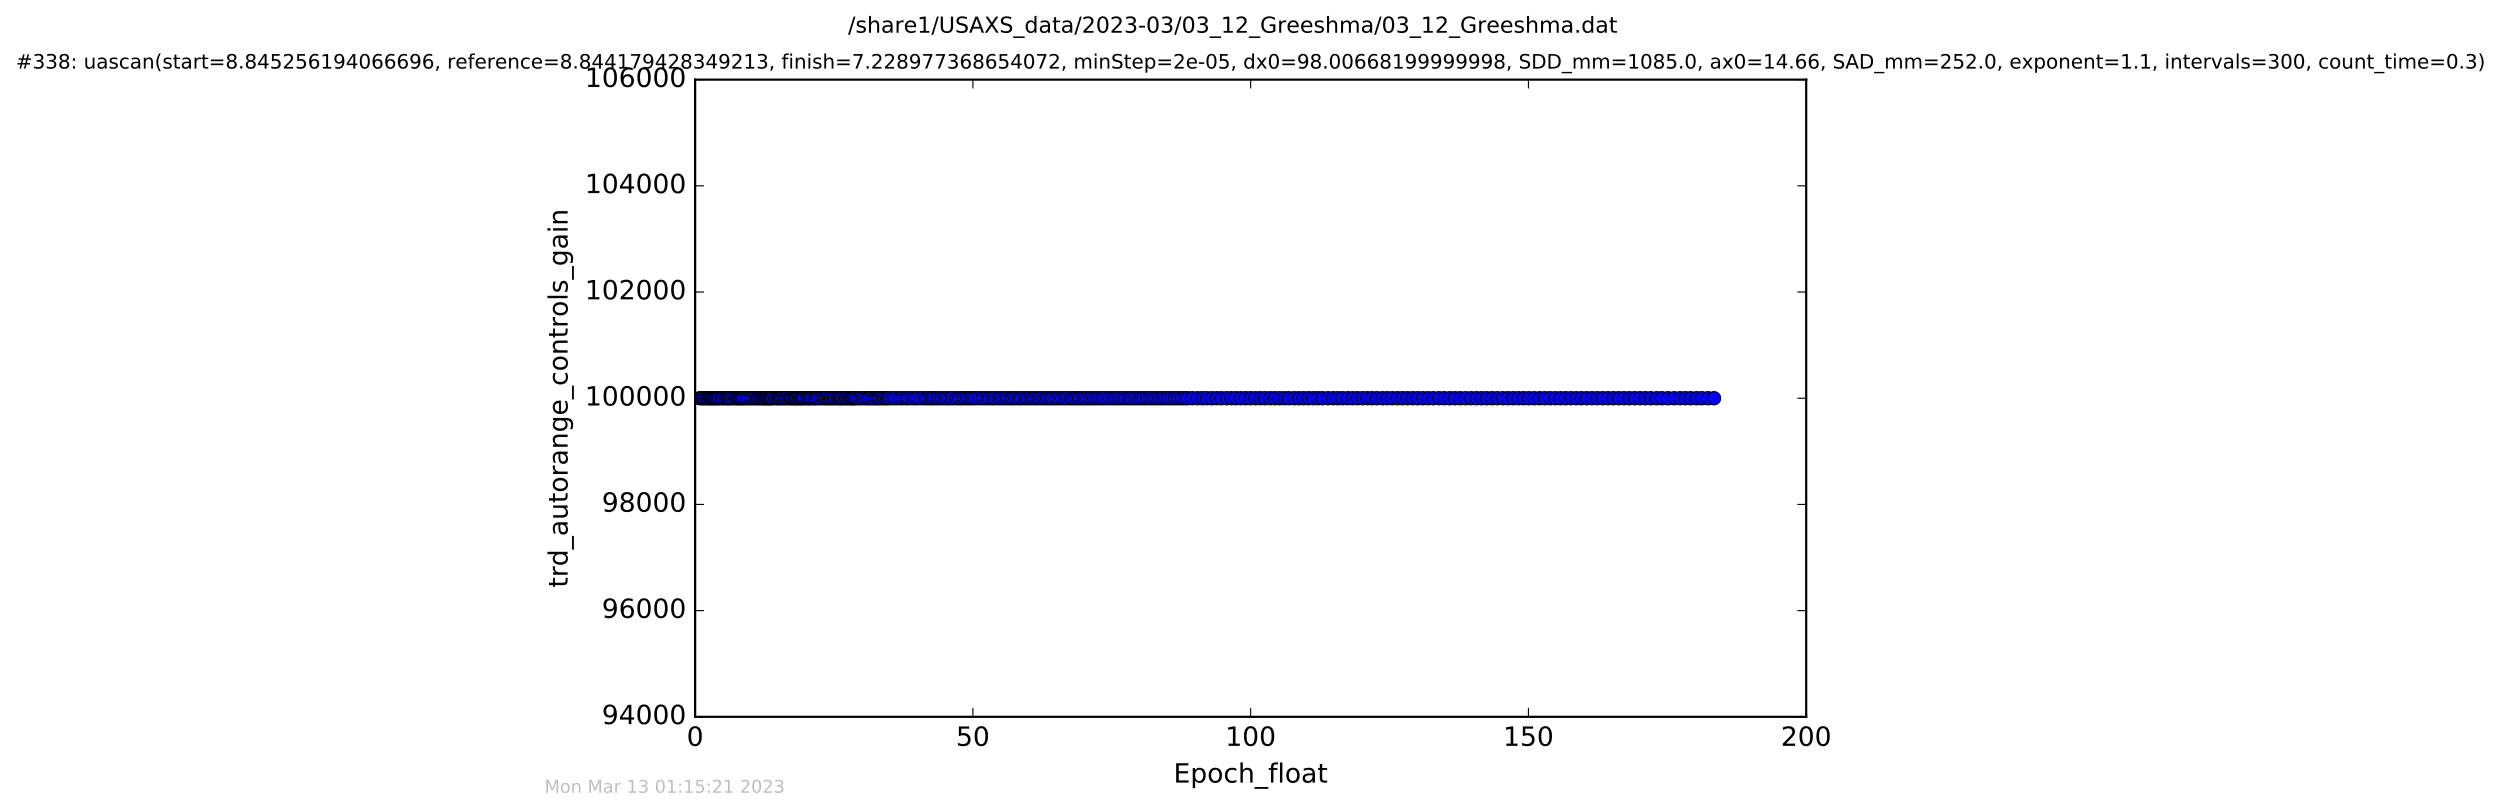 <?xml version="1.0" encoding="utf-8" standalone="no"?>
<!DOCTYPE svg PUBLIC "-//W3C//DTD SVG 1.1//EN"
  "http://www.w3.org/Graphics/SVG/1.1/DTD/svg11.dtd">
<!-- Created with matplotlib (http://matplotlib.org/) -->
<svg height="367pt" version="1.1" viewBox="0 0 1130 367" width="1130pt" xmlns="http://www.w3.org/2000/svg" xmlns:xlink="http://www.w3.org/1999/xlink">
 <defs>
  <style type="text/css">
*{stroke-linecap:butt;stroke-linejoin:round;stroke-miterlimit:100000;}
  </style>
 </defs>
 <g id="figure_1">
  <g id="patch_1">
   <path d="M 0 367.2 
L 1130.601 367.2 
L 1130.601 0 
L 0 0 
z
" style="fill:#ffffff;"/>
  </g>
  <g id="axes_1">
   <g id="patch_2">
    <path d="M 314.201 324 
L 816.401 324 
L 816.401 36 
L 314.201 36 
z
" style="fill:#ffffff;"/>
   </g>
   <g id="line2d_1">
    <path clip-path="url(#pfa37af39a3)" d="M 316.221 180 
L 774.731 180 
L 774.731 180 
" style="fill:none;stroke:#0000ff;stroke-linecap:square;"/>
    <defs>
     <path d="M 0 3 
C 0.796 3 1.559 2.684 2.121 2.121 
C 2.684 1.559 3 0.796 3 0 
C 3 -0.796 2.684 -1.559 2.121 -2.121 
C 1.559 -2.684 0.796 -3 0 -3 
C -0.796 -3 -1.559 -2.684 -2.121 -2.121 
C -2.684 -1.559 -3 -0.796 -3 0 
C -3 0.796 -2.684 1.559 -2.121 2.121 
C -1.559 2.684 -0.796 3 0 3 
z
" id="m31f431d825" style="stroke:#000000;stroke-width:0.5;"/>
    </defs>
    <g clip-path="url(#pfa37af39a3)">
     <use style="fill:#0000ff;stroke:#000000;stroke-width:0.5;" x="316.221" xlink:href="#m31f431d825" y="180.0"/>
     <use style="fill:#0000ff;stroke:#000000;stroke-width:0.5;" x="317.347" xlink:href="#m31f431d825" y="180.0"/>
     <use style="fill:#0000ff;stroke:#000000;stroke-width:0.5;" x="318.136" xlink:href="#m31f431d825" y="180.0"/>
     <use style="fill:#0000ff;stroke:#000000;stroke-width:0.5;" x="319.278" xlink:href="#m31f431d825" y="180.0"/>
     <use style="fill:#0000ff;stroke:#000000;stroke-width:0.5;" x="319.983" xlink:href="#m31f431d825" y="180.0"/>
     <use style="fill:#0000ff;stroke:#000000;stroke-width:0.5;" x="320.687" xlink:href="#m31f431d825" y="180.0"/>
     <use style="fill:#0000ff;stroke:#000000;stroke-width:0.5;" x="321.446" xlink:href="#m31f431d825" y="180.0"/>
     <use style="fill:#0000ff;stroke:#000000;stroke-width:0.5;" x="322.166" xlink:href="#m31f431d825" y="180.0"/>
     <use style="fill:#0000ff;stroke:#000000;stroke-width:0.5;" x="322.872" xlink:href="#m31f431d825" y="180.0"/>
     <use style="fill:#0000ff;stroke:#000000;stroke-width:0.5;" x="323.615" xlink:href="#m31f431d825" y="180.0"/>
     <use style="fill:#0000ff;stroke:#000000;stroke-width:0.5;" x="324.335" xlink:href="#m31f431d825" y="180.0"/>
     <use style="fill:#0000ff;stroke:#000000;stroke-width:0.5;" x="325.044" xlink:href="#m31f431d825" y="180.0"/>
     <use style="fill:#0000ff;stroke:#000000;stroke-width:0.5;" x="326.174" xlink:href="#m31f431d825" y="180.0"/>
     <use style="fill:#0000ff;stroke:#000000;stroke-width:0.5;" x="326.883" xlink:href="#m31f431d825" y="180.0"/>
     <use style="fill:#0000ff;stroke:#000000;stroke-width:0.5;" x="328.014" xlink:href="#m31f431d825" y="180.0"/>
     <use style="fill:#0000ff;stroke:#000000;stroke-width:0.5;" x="328.775" xlink:href="#m31f431d825" y="180.0"/>
     <use style="fill:#0000ff;stroke:#000000;stroke-width:0.5;" x="329.488" xlink:href="#m31f431d825" y="180.0"/>
     <use style="fill:#0000ff;stroke:#000000;stroke-width:0.5;" x="330.154" xlink:href="#m31f431d825" y="180.0"/>
     <use style="fill:#0000ff;stroke:#000000;stroke-width:0.5;" x="331.325" xlink:href="#m31f431d825" y="180.0"/>
     <use style="fill:#0000ff;stroke:#000000;stroke-width:0.5;" x="332.452" xlink:href="#m31f431d825" y="180.0"/>
     <use style="fill:#0000ff;stroke:#000000;stroke-width:0.5;" x="333.164" xlink:href="#m31f431d825" y="180.0"/>
     <use style="fill:#0000ff;stroke:#000000;stroke-width:0.5;" x="333.874" xlink:href="#m31f431d825" y="180.0"/>
     <use style="fill:#0000ff;stroke:#000000;stroke-width:0.5;" x="334.592" xlink:href="#m31f431d825" y="180.0"/>
     <use style="fill:#0000ff;stroke:#000000;stroke-width:0.5;" x="335.376" xlink:href="#m31f431d825" y="180.0"/>
     <use style="fill:#0000ff;stroke:#000000;stroke-width:0.5;" x="336.089" xlink:href="#m31f431d825" y="180.0"/>
     <use style="fill:#0000ff;stroke:#000000;stroke-width:0.5;" x="337.224" xlink:href="#m31f431d825" y="180.0"/>
     <use style="fill:#0000ff;stroke:#000000;stroke-width:0.5;" x="338.013" xlink:href="#m31f431d825" y="180.0"/>
     <use style="fill:#0000ff;stroke:#000000;stroke-width:0.5;" x="339.144" xlink:href="#m31f431d825" y="180.0"/>
     <use style="fill:#0000ff;stroke:#000000;stroke-width:0.5;" x="339.937" xlink:href="#m31f431d825" y="180.0"/>
     <use style="fill:#0000ff;stroke:#000000;stroke-width:0.5;" x="341.075" xlink:href="#m31f431d825" y="180.0"/>
     <use style="fill:#0000ff;stroke:#000000;stroke-width:0.5;" x="342.085" xlink:href="#m31f431d825" y="180.0"/>
     <use style="fill:#0000ff;stroke:#000000;stroke-width:0.5;" x="342.782" xlink:href="#m31f431d825" y="180.0"/>
     <use style="fill:#0000ff;stroke:#000000;stroke-width:0.5;" x="343.787" xlink:href="#m31f431d825" y="180.0"/>
     <use style="fill:#0000ff;stroke:#000000;stroke-width:0.5;" x="344.601" xlink:href="#m31f431d825" y="180.0"/>
     <use style="fill:#0000ff;stroke:#000000;stroke-width:0.5;" x="345.211" xlink:href="#m31f431d825" y="180.0"/>
     <use style="fill:#0000ff;stroke:#000000;stroke-width:0.5;" x="345.936" xlink:href="#m31f431d825" y="180.0"/>
     <use style="fill:#0000ff;stroke:#000000;stroke-width:0.5;" x="346.595" xlink:href="#m31f431d825" y="180.0"/>
     <use style="fill:#0000ff;stroke:#000000;stroke-width:0.5;" x="347.304" xlink:href="#m31f431d825" y="180.0"/>
     <use style="fill:#0000ff;stroke:#000000;stroke-width:0.5;" x="347.935" xlink:href="#m31f431d825" y="180.0"/>
     <use style="fill:#0000ff;stroke:#000000;stroke-width:0.5;" x="348.647" xlink:href="#m31f431d825" y="180.0"/>
     <use style="fill:#0000ff;stroke:#000000;stroke-width:0.5;" x="349.311" xlink:href="#m31f431d825" y="180.0"/>
     <use style="fill:#0000ff;stroke:#000000;stroke-width:0.5;" x="350.443" xlink:href="#m31f431d825" y="180.0"/>
     <use style="fill:#0000ff;stroke:#000000;stroke-width:0.5;" x="351.447" xlink:href="#m31f431d825" y="180.0"/>
     <use style="fill:#0000ff;stroke:#000000;stroke-width:0.5;" x="352.076" xlink:href="#m31f431d825" y="180.0"/>
     <use style="fill:#0000ff;stroke:#000000;stroke-width:0.5;" x="352.828" xlink:href="#m31f431d825" y="180.0"/>
     <use style="fill:#0000ff;stroke:#000000;stroke-width:0.5;" x="353.635" xlink:href="#m31f431d825" y="180.0"/>
     <use style="fill:#0000ff;stroke:#000000;stroke-width:0.5;" x="354.64" xlink:href="#m31f431d825" y="180.0"/>
     <use style="fill:#0000ff;stroke:#000000;stroke-width:0.5;" x="355.423" xlink:href="#m31f431d825" y="180.0"/>
     <use style="fill:#0000ff;stroke:#000000;stroke-width:0.5;" x="356.55" xlink:href="#m31f431d825" y="180.0"/>
     <use style="fill:#0000ff;stroke:#000000;stroke-width:0.5;" x="357.357" xlink:href="#m31f431d825" y="180.0"/>
     <use style="fill:#0000ff;stroke:#000000;stroke-width:0.5;" x="358.144" xlink:href="#m31f431d825" y="180.0"/>
     <use style="fill:#0000ff;stroke:#000000;stroke-width:0.5;" x="358.943" xlink:href="#m31f431d825" y="180.0"/>
     <use style="fill:#0000ff;stroke:#000000;stroke-width:0.5;" x="359.666" xlink:href="#m31f431d825" y="180.0"/>
     <use style="fill:#0000ff;stroke:#000000;stroke-width:0.5;" x="360.279" xlink:href="#m31f431d825" y="180.0"/>
     <use style="fill:#0000ff;stroke:#000000;stroke-width:0.5;" x="361.153" xlink:href="#m31f431d825" y="180.0"/>
     <use style="fill:#0000ff;stroke:#000000;stroke-width:0.5;" x="361.949" xlink:href="#m31f431d825" y="180.0"/>
     <use style="fill:#0000ff;stroke:#000000;stroke-width:0.5;" x="362.622" xlink:href="#m31f431d825" y="180.0"/>
     <use style="fill:#0000ff;stroke:#000000;stroke-width:0.5;" x="363.331" xlink:href="#m31f431d825" y="180.0"/>
     <use style="fill:#0000ff;stroke:#000000;stroke-width:0.5;" x="364.465" xlink:href="#m31f431d825" y="180.0"/>
     <use style="fill:#0000ff;stroke:#000000;stroke-width:0.5;" x="365.259" xlink:href="#m31f431d825" y="180.0"/>
     <use style="fill:#0000ff;stroke:#000000;stroke-width:0.5;" x="365.884" xlink:href="#m31f431d825" y="180.0"/>
     <use style="fill:#0000ff;stroke:#000000;stroke-width:0.5;" x="366.723" xlink:href="#m31f431d825" y="180.0"/>
     <use style="fill:#0000ff;stroke:#000000;stroke-width:0.5;" x="367.857" xlink:href="#m31f431d825" y="180.0"/>
     <use style="fill:#0000ff;stroke:#000000;stroke-width:0.5;" x="368.658" xlink:href="#m31f431d825" y="180.0"/>
     <use style="fill:#0000ff;stroke:#000000;stroke-width:0.5;" x="369.449" xlink:href="#m31f431d825" y="180.0"/>
     <use style="fill:#0000ff;stroke:#000000;stroke-width:0.5;" x="370.576" xlink:href="#m31f431d825" y="180.0"/>
     <use style="fill:#0000ff;stroke:#000000;stroke-width:0.5;" x="371.704" xlink:href="#m31f431d825" y="180.0"/>
     <use style="fill:#0000ff;stroke:#000000;stroke-width:0.5;" x="372.832" xlink:href="#m31f431d825" y="180.0"/>
     <use style="fill:#0000ff;stroke:#000000;stroke-width:0.5;" x="373.645" xlink:href="#m31f431d825" y="180.0"/>
     <use style="fill:#0000ff;stroke:#000000;stroke-width:0.5;" x="374.772" xlink:href="#m31f431d825" y="180.0"/>
     <use style="fill:#0000ff;stroke:#000000;stroke-width:0.5;" x="375.559" xlink:href="#m31f431d825" y="180.0"/>
     <use style="fill:#0000ff;stroke:#000000;stroke-width:0.5;" x="376.683" xlink:href="#m31f431d825" y="180.0"/>
     <use style="fill:#0000ff;stroke:#000000;stroke-width:0.5;" x="377.406" xlink:href="#m31f431d825" y="180.0"/>
     <use style="fill:#0000ff;stroke:#000000;stroke-width:0.5;" x="378.591" xlink:href="#m31f431d825" y="180.0"/>
     <use style="fill:#0000ff;stroke:#000000;stroke-width:0.5;" x="379.279" xlink:href="#m31f431d825" y="180.0"/>
     <use style="fill:#0000ff;stroke:#000000;stroke-width:0.5;" x="380.073" xlink:href="#m31f431d825" y="180.0"/>
     <use style="fill:#0000ff;stroke:#000000;stroke-width:0.5;" x="380.792" xlink:href="#m31f431d825" y="180.0"/>
     <use style="fill:#0000ff;stroke:#000000;stroke-width:0.5;" x="381.952" xlink:href="#m31f431d825" y="180.0"/>
     <use style="fill:#0000ff;stroke:#000000;stroke-width:0.5;" x="382.627" xlink:href="#m31f431d825" y="180.0"/>
     <use style="fill:#0000ff;stroke:#000000;stroke-width:0.5;" x="383.756" xlink:href="#m31f431d825" y="180.0"/>
     <use style="fill:#0000ff;stroke:#000000;stroke-width:0.5;" x="384.558" xlink:href="#m31f431d825" y="180.0"/>
     <use style="fill:#0000ff;stroke:#000000;stroke-width:0.5;" x="385.261" xlink:href="#m31f431d825" y="180.0"/>
     <use style="fill:#0000ff;stroke:#000000;stroke-width:0.5;" x="385.937" xlink:href="#m31f431d825" y="180.0"/>
     <use style="fill:#0000ff;stroke:#000000;stroke-width:0.5;" x="386.642" xlink:href="#m31f431d825" y="180.0"/>
     <use style="fill:#0000ff;stroke:#000000;stroke-width:0.5;" x="387.774" xlink:href="#m31f431d825" y="180.0"/>
     <use style="fill:#0000ff;stroke:#000000;stroke-width:0.5;" x="388.903" xlink:href="#m31f431d825" y="180.0"/>
     <use style="fill:#0000ff;stroke:#000000;stroke-width:0.5;" x="390.05" xlink:href="#m31f431d825" y="180.0"/>
     <use style="fill:#0000ff;stroke:#000000;stroke-width:0.5;" x="391.188" xlink:href="#m31f431d825" y="180.0"/>
     <use style="fill:#0000ff;stroke:#000000;stroke-width:0.5;" x="392.309" xlink:href="#m31f431d825" y="180.0"/>
     <use style="fill:#0000ff;stroke:#000000;stroke-width:0.5;" x="393.006" xlink:href="#m31f431d825" y="180.0"/>
     <use style="fill:#0000ff;stroke:#000000;stroke-width:0.5;" x="394.134" xlink:href="#m31f431d825" y="180.0"/>
     <use style="fill:#0000ff;stroke:#000000;stroke-width:0.5;" x="395.263" xlink:href="#m31f431d825" y="180.0"/>
     <use style="fill:#0000ff;stroke:#000000;stroke-width:0.5;" x="396.119" xlink:href="#m31f431d825" y="180.0"/>
     <use style="fill:#0000ff;stroke:#000000;stroke-width:0.5;" x="397.071" xlink:href="#m31f431d825" y="180.0"/>
     <use style="fill:#0000ff;stroke:#000000;stroke-width:0.5;" x="397.862" xlink:href="#m31f431d825" y="180.0"/>
     <use style="fill:#0000ff;stroke:#000000;stroke-width:0.5;" x="398.99" xlink:href="#m31f431d825" y="180.0"/>
     <use style="fill:#0000ff;stroke:#000000;stroke-width:0.5;" x="400.123" xlink:href="#m31f431d825" y="180.0"/>
     <use style="fill:#0000ff;stroke:#000000;stroke-width:0.5;" x="401.04" xlink:href="#m31f431d825" y="180.0"/>
     <use style="fill:#0000ff;stroke:#000000;stroke-width:0.5;" x="401.878" xlink:href="#m31f431d825" y="180.0"/>
     <use style="fill:#0000ff;stroke:#000000;stroke-width:0.5;" x="403.509" xlink:href="#m31f431d825" y="180.0"/>
     <use style="fill:#0000ff;stroke:#000000;stroke-width:0.5;" x="404.94" xlink:href="#m31f431d825" y="180.0"/>
     <use style="fill:#0000ff;stroke:#000000;stroke-width:0.5;" x="406.612" xlink:href="#m31f431d825" y="180.0"/>
     <use style="fill:#0000ff;stroke:#000000;stroke-width:0.5;" x="407.816" xlink:href="#m31f431d825" y="180.0"/>
     <use style="fill:#0000ff;stroke:#000000;stroke-width:0.5;" x="409.449" xlink:href="#m31f431d825" y="180.0"/>
     <use style="fill:#0000ff;stroke:#000000;stroke-width:0.5;" x="410.666" xlink:href="#m31f431d825" y="180.0"/>
     <use style="fill:#0000ff;stroke:#000000;stroke-width:0.5;" x="412.298" xlink:href="#m31f431d825" y="180.0"/>
     <use style="fill:#0000ff;stroke:#000000;stroke-width:0.5;" x="413.733" xlink:href="#m31f431d825" y="180.0"/>
     <use style="fill:#0000ff;stroke:#000000;stroke-width:0.5;" x="414.944" xlink:href="#m31f431d825" y="180.0"/>
     <use style="fill:#0000ff;stroke:#000000;stroke-width:0.5;" x="416.569" xlink:href="#m31f431d825" y="180.0"/>
     <use style="fill:#0000ff;stroke:#000000;stroke-width:0.5;" x="418.204" xlink:href="#m31f431d825" y="180.0"/>
     <use style="fill:#0000ff;stroke:#000000;stroke-width:0.5;" x="419.414" xlink:href="#m31f431d825" y="180.0"/>
     <use style="fill:#0000ff;stroke:#000000;stroke-width:0.5;" x="420.624" xlink:href="#m31f431d825" y="180.0"/>
     <use style="fill:#0000ff;stroke:#000000;stroke-width:0.5;" x="421.798" xlink:href="#m31f431d825" y="180.0"/>
     <use style="fill:#0000ff;stroke:#000000;stroke-width:0.5;" x="423.098" xlink:href="#m31f431d825" y="180.0"/>
     <use style="fill:#0000ff;stroke:#000000;stroke-width:0.5;" x="424.308" xlink:href="#m31f431d825" y="180.0"/>
     <use style="fill:#0000ff;stroke:#000000;stroke-width:0.5;" x="425.697" xlink:href="#m31f431d825" y="180.0"/>
     <use style="fill:#0000ff;stroke:#000000;stroke-width:0.5;" x="426.99" xlink:href="#m31f431d825" y="180.0"/>
     <use style="fill:#0000ff;stroke:#000000;stroke-width:0.5;" x="428.212" xlink:href="#m31f431d825" y="180.0"/>
     <use style="fill:#0000ff;stroke:#000000;stroke-width:0.5;" x="429.5" xlink:href="#m31f431d825" y="180.0"/>
     <use style="fill:#0000ff;stroke:#000000;stroke-width:0.5;" x="430.795" xlink:href="#m31f431d825" y="180.0"/>
     <use style="fill:#0000ff;stroke:#000000;stroke-width:0.5;" x="432.426" xlink:href="#m31f431d825" y="180.0"/>
     <use style="fill:#0000ff;stroke:#000000;stroke-width:0.5;" x="433.68" xlink:href="#m31f431d825" y="180.0"/>
     <use style="fill:#0000ff;stroke:#000000;stroke-width:0.5;" x="434.897" xlink:href="#m31f431d825" y="180.0"/>
     <use style="fill:#0000ff;stroke:#000000;stroke-width:0.5;" x="436.111" xlink:href="#m31f431d825" y="180.0"/>
     <use style="fill:#0000ff;stroke:#000000;stroke-width:0.5;" x="437.363" xlink:href="#m31f431d825" y="180.0"/>
     <use style="fill:#0000ff;stroke:#000000;stroke-width:0.5;" x="438.576" xlink:href="#m31f431d825" y="180.0"/>
     <use style="fill:#0000ff;stroke:#000000;stroke-width:0.5;" x="439.795" xlink:href="#m31f431d825" y="180.0"/>
     <use style="fill:#0000ff;stroke:#000000;stroke-width:0.5;" x="441.049" xlink:href="#m31f431d825" y="180.0"/>
     <use style="fill:#0000ff;stroke:#000000;stroke-width:0.5;" x="442.708" xlink:href="#m31f431d825" y="180.0"/>
     <use style="fill:#0000ff;stroke:#000000;stroke-width:0.5;" x="444.115" xlink:href="#m31f431d825" y="180.0"/>
     <use style="fill:#0000ff;stroke:#000000;stroke-width:0.5;" x="445.734" xlink:href="#m31f431d825" y="180.0"/>
     <use style="fill:#0000ff;stroke:#000000;stroke-width:0.5;" x="447.078" xlink:href="#m31f431d825" y="180.0"/>
     <use style="fill:#0000ff;stroke:#000000;stroke-width:0.5;" x="448.496" xlink:href="#m31f431d825" y="180.0"/>
     <use style="fill:#0000ff;stroke:#000000;stroke-width:0.5;" x="449.751" xlink:href="#m31f431d825" y="180.0"/>
     <use style="fill:#0000ff;stroke:#000000;stroke-width:0.5;" x="451.4" xlink:href="#m31f431d825" y="180.0"/>
     <use style="fill:#0000ff;stroke:#000000;stroke-width:0.5;" x="452.61" xlink:href="#m31f431d825" y="180.0"/>
     <use style="fill:#0000ff;stroke:#000000;stroke-width:0.5;" x="454.025" xlink:href="#m31f431d825" y="180.0"/>
     <use style="fill:#0000ff;stroke:#000000;stroke-width:0.5;" x="455.289" xlink:href="#m31f431d825" y="180.0"/>
     <use style="fill:#0000ff;stroke:#000000;stroke-width:0.5;" x="456.619" xlink:href="#m31f431d825" y="180.0"/>
     <use style="fill:#0000ff;stroke:#000000;stroke-width:0.5;" x="457.841" xlink:href="#m31f431d825" y="180.0"/>
     <use style="fill:#0000ff;stroke:#000000;stroke-width:0.5;" x="459.045" xlink:href="#m31f431d825" y="180.0"/>
     <use style="fill:#0000ff;stroke:#000000;stroke-width:0.5;" x="460.423" xlink:href="#m31f431d825" y="180.0"/>
     <use style="fill:#0000ff;stroke:#000000;stroke-width:0.5;" x="461.653" xlink:href="#m31f431d825" y="180.0"/>
     <use style="fill:#0000ff;stroke:#000000;stroke-width:0.5;" x="463.103" xlink:href="#m31f431d825" y="180.0"/>
     <use style="fill:#0000ff;stroke:#000000;stroke-width:0.5;" x="464.41" xlink:href="#m31f431d825" y="180.0"/>
     <use style="fill:#0000ff;stroke:#000000;stroke-width:0.5;" x="465.781" xlink:href="#m31f431d825" y="180.0"/>
     <use style="fill:#0000ff;stroke:#000000;stroke-width:0.5;" x="466.995" xlink:href="#m31f431d825" y="180.0"/>
     <use style="fill:#0000ff;stroke:#000000;stroke-width:0.5;" x="468.333" xlink:href="#m31f431d825" y="180.0"/>
     <use style="fill:#0000ff;stroke:#000000;stroke-width:0.5;" x="469.506" xlink:href="#m31f431d825" y="180.0"/>
     <use style="fill:#0000ff;stroke:#000000;stroke-width:0.5;" x="470.755" xlink:href="#m31f431d825" y="180.0"/>
     <use style="fill:#0000ff;stroke:#000000;stroke-width:0.5;" x="472.228" xlink:href="#m31f431d825" y="180.0"/>
     <use style="fill:#0000ff;stroke:#000000;stroke-width:0.5;" x="473.404" xlink:href="#m31f431d825" y="180.0"/>
     <use style="fill:#0000ff;stroke:#000000;stroke-width:0.5;" x="474.612" xlink:href="#m31f431d825" y="180.0"/>
     <use style="fill:#0000ff;stroke:#000000;stroke-width:0.5;" x="475.825" xlink:href="#m31f431d825" y="180.0"/>
     <use style="fill:#0000ff;stroke:#000000;stroke-width:0.5;" x="477.246" xlink:href="#m31f431d825" y="180.0"/>
     <use style="fill:#0000ff;stroke:#000000;stroke-width:0.5;" x="478.464" xlink:href="#m31f431d825" y="180.0"/>
     <use style="fill:#0000ff;stroke:#000000;stroke-width:0.5;" x="479.883" xlink:href="#m31f431d825" y="180.0"/>
     <use style="fill:#0000ff;stroke:#000000;stroke-width:0.5;" x="481.182" xlink:href="#m31f431d825" y="180.0"/>
     <use style="fill:#0000ff;stroke:#000000;stroke-width:0.5;" x="482.563" xlink:href="#m31f431d825" y="180.0"/>
     <use style="fill:#0000ff;stroke:#000000;stroke-width:0.5;" x="484.041" xlink:href="#m31f431d825" y="180.0"/>
     <use style="fill:#0000ff;stroke:#000000;stroke-width:0.5;" x="485.255" xlink:href="#m31f431d825" y="180.0"/>
     <use style="fill:#0000ff;stroke:#000000;stroke-width:0.5;" x="486.512" xlink:href="#m31f431d825" y="180.0"/>
     <use style="fill:#0000ff;stroke:#000000;stroke-width:0.5;" x="487.727" xlink:href="#m31f431d825" y="180.0"/>
     <use style="fill:#0000ff;stroke:#000000;stroke-width:0.5;" x="489.148" xlink:href="#m31f431d825" y="180.0"/>
     <use style="fill:#0000ff;stroke:#000000;stroke-width:0.5;" x="490.487" xlink:href="#m31f431d825" y="180.0"/>
     <use style="fill:#0000ff;stroke:#000000;stroke-width:0.5;" x="491.697" xlink:href="#m31f431d825" y="180.0"/>
     <use style="fill:#0000ff;stroke:#000000;stroke-width:0.5;" x="492.994" xlink:href="#m31f431d825" y="180.0"/>
     <use style="fill:#0000ff;stroke:#000000;stroke-width:0.5;" x="494.328" xlink:href="#m31f431d825" y="180.0"/>
     <use style="fill:#0000ff;stroke:#000000;stroke-width:0.5;" x="495.62" xlink:href="#m31f431d825" y="180.0"/>
     <use style="fill:#0000ff;stroke:#000000;stroke-width:0.5;" x="497.085" xlink:href="#m31f431d825" y="180.0"/>
     <use style="fill:#0000ff;stroke:#000000;stroke-width:0.5;" x="498.383" xlink:href="#m31f431d825" y="180.0"/>
     <use style="fill:#0000ff;stroke:#000000;stroke-width:0.5;" x="499.81" xlink:href="#m31f431d825" y="180.0"/>
     <use style="fill:#0000ff;stroke:#000000;stroke-width:0.5;" x="501.444" xlink:href="#m31f431d825" y="180.0"/>
     <use style="fill:#0000ff;stroke:#000000;stroke-width:0.5;" x="502.872" xlink:href="#m31f431d825" y="180.0"/>
     <use style="fill:#0000ff;stroke:#000000;stroke-width:0.5;" x="504.287" xlink:href="#m31f431d825" y="180.0"/>
     <use style="fill:#0000ff;stroke:#000000;stroke-width:0.5;" x="505.582" xlink:href="#m31f431d825" y="180.0"/>
     <use style="fill:#0000ff;stroke:#000000;stroke-width:0.5;" x="507.053" xlink:href="#m31f431d825" y="180.0"/>
     <use style="fill:#0000ff;stroke:#000000;stroke-width:0.5;" x="508.509" xlink:href="#m31f431d825" y="180.0"/>
     <use style="fill:#0000ff;stroke:#000000;stroke-width:0.5;" x="509.977" xlink:href="#m31f431d825" y="180.0"/>
     <use style="fill:#0000ff;stroke:#000000;stroke-width:0.5;" x="511.441" xlink:href="#m31f431d825" y="180.0"/>
     <use style="fill:#0000ff;stroke:#000000;stroke-width:0.5;" x="512.877" xlink:href="#m31f431d825" y="180.0"/>
     <use style="fill:#0000ff;stroke:#000000;stroke-width:0.5;" x="514.267" xlink:href="#m31f431d825" y="180.0"/>
     <use style="fill:#0000ff;stroke:#000000;stroke-width:0.5;" x="515.708" xlink:href="#m31f431d825" y="180.0"/>
     <use style="fill:#0000ff;stroke:#000000;stroke-width:0.5;" x="517.047" xlink:href="#m31f431d825" y="180.0"/>
     <use style="fill:#0000ff;stroke:#000000;stroke-width:0.5;" x="518.47" xlink:href="#m31f431d825" y="180.0"/>
     <use style="fill:#0000ff;stroke:#000000;stroke-width:0.5;" x="519.935" xlink:href="#m31f431d825" y="180.0"/>
     <use style="fill:#0000ff;stroke:#000000;stroke-width:0.5;" x="521.363" xlink:href="#m31f431d825" y="180.0"/>
     <use style="fill:#0000ff;stroke:#000000;stroke-width:0.5;" x="522.74" xlink:href="#m31f431d825" y="180.0"/>
     <use style="fill:#0000ff;stroke:#000000;stroke-width:0.5;" x="524.079" xlink:href="#m31f431d825" y="180.0"/>
     <use style="fill:#0000ff;stroke:#000000;stroke-width:0.5;" x="525.43" xlink:href="#m31f431d825" y="180.0"/>
     <use style="fill:#0000ff;stroke:#000000;stroke-width:0.5;" x="526.862" xlink:href="#m31f431d825" y="180.0"/>
     <use style="fill:#0000ff;stroke:#000000;stroke-width:0.5;" x="528.222" xlink:href="#m31f431d825" y="180.0"/>
     <use style="fill:#0000ff;stroke:#000000;stroke-width:0.5;" x="529.688" xlink:href="#m31f431d825" y="180.0"/>
     <use style="fill:#0000ff;stroke:#000000;stroke-width:0.5;" x="531.158" xlink:href="#m31f431d825" y="180.0"/>
     <use style="fill:#0000ff;stroke:#000000;stroke-width:0.5;" x="532.615" xlink:href="#m31f431d825" y="180.0"/>
     <use style="fill:#0000ff;stroke:#000000;stroke-width:0.5;" x="534.085" xlink:href="#m31f431d825" y="180.0"/>
     <use style="fill:#0000ff;stroke:#000000;stroke-width:0.5;" x="535.296" xlink:href="#m31f431d825" y="180.0"/>
     <use style="fill:#0000ff;stroke:#000000;stroke-width:0.5;" x="536.732" xlink:href="#m31f431d825" y="180.0"/>
     <use style="fill:#0000ff;stroke:#000000;stroke-width:0.5;" x="538.938" xlink:href="#m31f431d825" y="180.0"/>
     <use style="fill:#0000ff;stroke:#000000;stroke-width:0.5;" x="541.288" xlink:href="#m31f431d825" y="180.0"/>
     <use style="fill:#0000ff;stroke:#000000;stroke-width:0.5;" x="543.464" xlink:href="#m31f431d825" y="180.0"/>
     <use style="fill:#0000ff;stroke:#000000;stroke-width:0.5;" x="545.518" xlink:href="#m31f431d825" y="180.0"/>
     <use style="fill:#0000ff;stroke:#000000;stroke-width:0.5;" x="547.76" xlink:href="#m31f431d825" y="180.0"/>
     <use style="fill:#0000ff;stroke:#000000;stroke-width:0.5;" x="549.986" xlink:href="#m31f431d825" y="180.0"/>
     <use style="fill:#0000ff;stroke:#000000;stroke-width:0.5;" x="552.049" xlink:href="#m31f431d825" y="180.0"/>
     <use style="fill:#0000ff;stroke:#000000;stroke-width:0.5;" x="554.438" xlink:href="#m31f431d825" y="180.0"/>
     <use style="fill:#0000ff;stroke:#000000;stroke-width:0.5;" x="556.562" xlink:href="#m31f431d825" y="180.0"/>
     <use style="fill:#0000ff;stroke:#000000;stroke-width:0.5;" x="558.619" xlink:href="#m31f431d825" y="180.0"/>
     <use style="fill:#0000ff;stroke:#000000;stroke-width:0.5;" x="560.833" xlink:href="#m31f431d825" y="180.0"/>
     <use style="fill:#0000ff;stroke:#000000;stroke-width:0.5;" x="563.059" xlink:href="#m31f431d825" y="180.0"/>
     <use style="fill:#0000ff;stroke:#000000;stroke-width:0.5;" x="565.223" xlink:href="#m31f431d825" y="180.0"/>
     <use style="fill:#0000ff;stroke:#000000;stroke-width:0.5;" x="567.397" xlink:href="#m31f431d825" y="180.0"/>
     <use style="fill:#0000ff;stroke:#000000;stroke-width:0.5;" x="569.632" xlink:href="#m31f431d825" y="180.0"/>
     <use style="fill:#0000ff;stroke:#000000;stroke-width:0.5;" x="571.755" xlink:href="#m31f431d825" y="180.0"/>
     <use style="fill:#0000ff;stroke:#000000;stroke-width:0.5;" x="574.1" xlink:href="#m31f431d825" y="180.0"/>
     <use style="fill:#0000ff;stroke:#000000;stroke-width:0.5;" x="576.323" xlink:href="#m31f431d825" y="180.0"/>
     <use style="fill:#0000ff;stroke:#000000;stroke-width:0.5;" x="578.374" xlink:href="#m31f431d825" y="180.0"/>
     <use style="fill:#0000ff;stroke:#000000;stroke-width:0.5;" x="580.576" xlink:href="#m31f431d825" y="180.0"/>
     <use style="fill:#0000ff;stroke:#000000;stroke-width:0.5;" x="582.545" xlink:href="#m31f431d825" y="180.0"/>
     <use style="fill:#0000ff;stroke:#000000;stroke-width:0.5;" x="584.931" xlink:href="#m31f431d825" y="180.0"/>
     <use style="fill:#0000ff;stroke:#000000;stroke-width:0.5;" x="587.131" xlink:href="#m31f431d825" y="180.0"/>
     <use style="fill:#0000ff;stroke:#000000;stroke-width:0.5;" x="589.206" xlink:href="#m31f431d825" y="180.0"/>
     <use style="fill:#0000ff;stroke:#000000;stroke-width:0.5;" x="591.433" xlink:href="#m31f431d825" y="180.0"/>
     <use style="fill:#0000ff;stroke:#000000;stroke-width:0.5;" x="593.602" xlink:href="#m31f431d825" y="180.0"/>
     <use style="fill:#0000ff;stroke:#000000;stroke-width:0.5;" x="595.784" xlink:href="#m31f431d825" y="180.0"/>
     <use style="fill:#0000ff;stroke:#000000;stroke-width:0.5;" x="597.739" xlink:href="#m31f431d825" y="180.0"/>
     <use style="fill:#0000ff;stroke:#000000;stroke-width:0.5;" x="600.252" xlink:href="#m31f431d825" y="180.0"/>
     <use style="fill:#0000ff;stroke:#000000;stroke-width:0.5;" x="602.598" xlink:href="#m31f431d825" y="180.0"/>
     <use style="fill:#0000ff;stroke:#000000;stroke-width:0.5;" x="604.693" xlink:href="#m31f431d825" y="180.0"/>
     <use style="fill:#0000ff;stroke:#000000;stroke-width:0.5;" x="606.868" xlink:href="#m31f431d825" y="180.0"/>
     <use style="fill:#0000ff;stroke:#000000;stroke-width:0.5;" x="609.212" xlink:href="#m31f431d825" y="180.0"/>
     <use style="fill:#0000ff;stroke:#000000;stroke-width:0.5;" x="611.429" xlink:href="#m31f431d825" y="180.0"/>
     <use style="fill:#0000ff;stroke:#000000;stroke-width:0.5;" x="613.649" xlink:href="#m31f431d825" y="180.0"/>
     <use style="fill:#0000ff;stroke:#000000;stroke-width:0.5;" x="615.96" xlink:href="#m31f431d825" y="180.0"/>
     <use style="fill:#0000ff;stroke:#000000;stroke-width:0.5;" x="618.043" xlink:href="#m31f431d825" y="180.0"/>
     <use style="fill:#0000ff;stroke:#000000;stroke-width:0.5;" x="620.168" xlink:href="#m31f431d825" y="180.0"/>
     <use style="fill:#0000ff;stroke:#000000;stroke-width:0.5;" x="622.406" xlink:href="#m31f431d825" y="180.0"/>
     <use style="fill:#0000ff;stroke:#000000;stroke-width:0.5;" x="624.865" xlink:href="#m31f431d825" y="180.0"/>
     <use style="fill:#0000ff;stroke:#000000;stroke-width:0.5;" x="627.133" xlink:href="#m31f431d825" y="180.0"/>
     <use style="fill:#0000ff;stroke:#000000;stroke-width:0.5;" x="629.384" xlink:href="#m31f431d825" y="180.0"/>
     <use style="fill:#0000ff;stroke:#000000;stroke-width:0.5;" x="631.686" xlink:href="#m31f431d825" y="180.0"/>
     <use style="fill:#0000ff;stroke:#000000;stroke-width:0.5;" x="633.904" xlink:href="#m31f431d825" y="180.0"/>
     <use style="fill:#0000ff;stroke:#000000;stroke-width:0.5;" x="636.162" xlink:href="#m31f431d825" y="180.0"/>
     <use style="fill:#0000ff;stroke:#000000;stroke-width:0.5;" x="638.513" xlink:href="#m31f431d825" y="180.0"/>
     <use style="fill:#0000ff;stroke:#000000;stroke-width:0.5;" x="640.841" xlink:href="#m31f431d825" y="180.0"/>
     <use style="fill:#0000ff;stroke:#000000;stroke-width:0.5;" x="643.188" xlink:href="#m31f431d825" y="180.0"/>
     <use style="fill:#0000ff;stroke:#000000;stroke-width:0.5;" x="645.576" xlink:href="#m31f431d825" y="180.0"/>
     <use style="fill:#0000ff;stroke:#000000;stroke-width:0.5;" x="647.914" xlink:href="#m31f431d825" y="180.0"/>
     <use style="fill:#0000ff;stroke:#000000;stroke-width:0.5;" x="650.473" xlink:href="#m31f431d825" y="180.0"/>
     <use style="fill:#0000ff;stroke:#000000;stroke-width:0.5;" x="652.811" xlink:href="#m31f431d825" y="180.0"/>
     <use style="fill:#0000ff;stroke:#000000;stroke-width:0.5;" x="655.322" xlink:href="#m31f431d825" y="180.0"/>
     <use style="fill:#0000ff;stroke:#000000;stroke-width:0.5;" x="657.665" xlink:href="#m31f431d825" y="180.0"/>
     <use style="fill:#0000ff;stroke:#000000;stroke-width:0.5;" x="660.017" xlink:href="#m31f431d825" y="180.0"/>
     <use style="fill:#0000ff;stroke:#000000;stroke-width:0.5;" x="662.481" xlink:href="#m31f431d825" y="180.0"/>
     <use style="fill:#0000ff;stroke:#000000;stroke-width:0.5;" x="664.993" xlink:href="#m31f431d825" y="180.0"/>
     <use style="fill:#0000ff;stroke:#000000;stroke-width:0.5;" x="667.353" xlink:href="#m31f431d825" y="180.0"/>
     <use style="fill:#0000ff;stroke:#000000;stroke-width:0.5;" x="669.688" xlink:href="#m31f431d825" y="180.0"/>
     <use style="fill:#0000ff;stroke:#000000;stroke-width:0.5;" x="672.031" xlink:href="#m31f431d825" y="180.0"/>
     <use style="fill:#0000ff;stroke:#000000;stroke-width:0.5;" x="674.501" xlink:href="#m31f431d825" y="180.0"/>
     <use style="fill:#0000ff;stroke:#000000;stroke-width:0.5;" x="676.841" xlink:href="#m31f431d825" y="180.0"/>
     <use style="fill:#0000ff;stroke:#000000;stroke-width:0.5;" x="679.32" xlink:href="#m31f431d825" y="180.0"/>
     <use style="fill:#0000ff;stroke:#000000;stroke-width:0.5;" x="681.651" xlink:href="#m31f431d825" y="180.0"/>
     <use style="fill:#0000ff;stroke:#000000;stroke-width:0.5;" x="683.995" xlink:href="#m31f431d825" y="180.0"/>
     <use style="fill:#0000ff;stroke:#000000;stroke-width:0.5;" x="686.356" xlink:href="#m31f431d825" y="180.0"/>
     <use style="fill:#0000ff;stroke:#000000;stroke-width:0.5;" x="688.691" xlink:href="#m31f431d825" y="180.0"/>
     <use style="fill:#0000ff;stroke:#000000;stroke-width:0.5;" x="691.023" xlink:href="#m31f431d825" y="180.0"/>
     <use style="fill:#0000ff;stroke:#000000;stroke-width:0.5;" x="693.491" xlink:href="#m31f431d825" y="180.0"/>
     <use style="fill:#0000ff;stroke:#000000;stroke-width:0.5;" x="695.957" xlink:href="#m31f431d825" y="180.0"/>
     <use style="fill:#0000ff;stroke:#000000;stroke-width:0.5;" x="698.27" xlink:href="#m31f431d825" y="180.0"/>
     <use style="fill:#0000ff;stroke:#000000;stroke-width:0.5;" x="700.606" xlink:href="#m31f431d825" y="180.0"/>
     <use style="fill:#0000ff;stroke:#000000;stroke-width:0.5;" x="703.034" xlink:href="#m31f431d825" y="180.0"/>
     <use style="fill:#0000ff;stroke:#000000;stroke-width:0.5;" x="705.375" xlink:href="#m31f431d825" y="180.0"/>
     <use style="fill:#0000ff;stroke:#000000;stroke-width:0.5;" x="707.729" xlink:href="#m31f431d825" y="180.0"/>
     <use style="fill:#0000ff;stroke:#000000;stroke-width:0.5;" x="710.173" xlink:href="#m31f431d825" y="180.0"/>
     <use style="fill:#0000ff;stroke:#000000;stroke-width:0.5;" x="712.523" xlink:href="#m31f431d825" y="180.0"/>
     <use style="fill:#0000ff;stroke:#000000;stroke-width:0.5;" x="714.844" xlink:href="#m31f431d825" y="180.0"/>
     <use style="fill:#0000ff;stroke:#000000;stroke-width:0.5;" x="717.272" xlink:href="#m31f431d825" y="180.0"/>
     <use style="fill:#0000ff;stroke:#000000;stroke-width:0.5;" x="719.622" xlink:href="#m31f431d825" y="180.0"/>
     <use style="fill:#0000ff;stroke:#000000;stroke-width:0.5;" x="721.958" xlink:href="#m31f431d825" y="180.0"/>
     <use style="fill:#0000ff;stroke:#000000;stroke-width:0.5;" x="724.377" xlink:href="#m31f431d825" y="180.0"/>
     <use style="fill:#0000ff;stroke:#000000;stroke-width:0.5;" x="726.813" xlink:href="#m31f431d825" y="180.0"/>
     <use style="fill:#0000ff;stroke:#000000;stroke-width:0.5;" x="729.23" xlink:href="#m31f431d825" y="180.0"/>
     <use style="fill:#0000ff;stroke:#000000;stroke-width:0.5;" x="731.658" xlink:href="#m31f431d825" y="180.0"/>
     <use style="fill:#0000ff;stroke:#000000;stroke-width:0.5;" x="734.021" xlink:href="#m31f431d825" y="180.0"/>
     <use style="fill:#0000ff;stroke:#000000;stroke-width:0.5;" x="736.454" xlink:href="#m31f431d825" y="180.0"/>
     <use style="fill:#0000ff;stroke:#000000;stroke-width:0.5;" x="738.876" xlink:href="#m31f431d825" y="180.0"/>
     <use style="fill:#0000ff;stroke:#000000;stroke-width:0.5;" x="741.283" xlink:href="#m31f431d825" y="180.0"/>
     <use style="fill:#0000ff;stroke:#000000;stroke-width:0.5;" x="743.711" xlink:href="#m31f431d825" y="180.0"/>
     <use style="fill:#0000ff;stroke:#000000;stroke-width:0.5;" x="746.142" xlink:href="#m31f431d825" y="180.0"/>
     <use style="fill:#0000ff;stroke:#000000;stroke-width:0.5;" x="748.875" xlink:href="#m31f431d825" y="180.0"/>
     <use style="fill:#0000ff;stroke:#000000;stroke-width:0.5;" x="751.201" xlink:href="#m31f431d825" y="180.0"/>
     <use style="fill:#0000ff;stroke:#000000;stroke-width:0.5;" x="753.936" xlink:href="#m31f431d825" y="180.0"/>
     <use style="fill:#0000ff;stroke:#000000;stroke-width:0.5;" x="756.699" xlink:href="#m31f431d825" y="180.0"/>
     <use style="fill:#0000ff;stroke:#000000;stroke-width:0.5;" x="759.419" xlink:href="#m31f431d825" y="180.0"/>
     <use style="fill:#0000ff;stroke:#000000;stroke-width:0.5;" x="761.76" xlink:href="#m31f431d825" y="180.0"/>
     <use style="fill:#0000ff;stroke:#000000;stroke-width:0.5;" x="764.19" xlink:href="#m31f431d825" y="180.0"/>
     <use style="fill:#0000ff;stroke:#000000;stroke-width:0.5;" x="766.897" xlink:href="#m31f431d825" y="180.0"/>
     <use style="fill:#0000ff;stroke:#000000;stroke-width:0.5;" x="769.249" xlink:href="#m31f431d825" y="180.0"/>
     <use style="fill:#0000ff;stroke:#000000;stroke-width:0.5;" x="772.011" xlink:href="#m31f431d825" y="180.0"/>
     <use style="fill:#0000ff;stroke:#000000;stroke-width:0.5;" x="774.731" xlink:href="#m31f431d825" y="180.0"/>
    </g>
   </g>
   <g id="patch_3">
    <path d="M 314.201 36 
L 816.401 36 
" style="fill:none;stroke:#000000;stroke-linecap:square;stroke-linejoin:miter;"/>
   </g>
   <g id="patch_4">
    <path d="M 816.401 324 
L 816.401 36 
" style="fill:none;stroke:#000000;stroke-linecap:square;stroke-linejoin:miter;"/>
   </g>
   <g id="patch_5">
    <path d="M 314.201 324 
L 816.401 324 
" style="fill:none;stroke:#000000;stroke-linecap:square;stroke-linejoin:miter;"/>
   </g>
   <g id="patch_6">
    <path d="M 314.201 324 
L 314.201 36 
" style="fill:none;stroke:#000000;stroke-linecap:square;stroke-linejoin:miter;"/>
   </g>
   <g id="matplotlib.axis_1">
    <g id="xtick_1">
     <g id="line2d_2">
      <defs>
       <path d="M 0 0 
L 0 -4 
" id="md405009b00" style="stroke:#000000;stroke-width:0.5;"/>
      </defs>
      <g>
       <use style="stroke:#000000;stroke-width:0.5;" x="314.201" xlink:href="#md405009b00" y="324"/>
      </g>
     </g>
     <g id="line2d_3">
      <defs>
       <path d="M 0 0 
L 0 4 
" id="m41ffdb6e89" style="stroke:#000000;stroke-width:0.5;"/>
      </defs>
      <g>
       <use style="stroke:#000000;stroke-width:0.5;" x="314.201" xlink:href="#m41ffdb6e89" y="36"/>
      </g>
     </g>
     <g id="text_1">
      <!-- 0 -->
      <defs>
       <path d="M 31.781 66.406 
Q 24.172 66.406 20.328 58.906 
Q 16.5 51.422 16.5 36.375 
Q 16.5 21.391 20.328 13.891 
Q 24.172 6.391 31.781 6.391 
Q 39.453 6.391 43.281 13.891 
Q 47.125 21.391 47.125 36.375 
Q 47.125 51.422 43.281 58.906 
Q 39.453 66.406 31.781 66.406 
M 31.781 74.219 
Q 44.047 74.219 50.516 64.516 
Q 56.984 54.828 56.984 36.375 
Q 56.984 17.969 50.516 8.266 
Q 44.047 -1.422 31.781 -1.422 
Q 19.531 -1.422 13.062 8.266 
Q 6.594 17.969 6.594 36.375 
Q 6.594 54.828 13.062 64.516 
Q 19.531 74.219 31.781 74.219 
" id="BitstreamVeraSans-Roman-30"/>
      </defs>
      <g transform="translate(310.383 337.118)scale(0.12 -0.12)">
       <use xlink:href="#BitstreamVeraSans-Roman-30"/>
      </g>
     </g>
    </g>
    <g id="xtick_2">
     <g id="line2d_4">
      <g>
       <use style="stroke:#000000;stroke-width:0.5;" x="439.751" xlink:href="#md405009b00" y="324"/>
      </g>
     </g>
     <g id="line2d_5">
      <g>
       <use style="stroke:#000000;stroke-width:0.5;" x="439.751" xlink:href="#m41ffdb6e89" y="36"/>
      </g>
     </g>
     <g id="text_2">
      <!-- 50 -->
      <defs>
       <path d="M 10.797 72.906 
L 49.516 72.906 
L 49.516 64.594 
L 19.828 64.594 
L 19.828 46.734 
Q 21.969 47.469 24.109 47.828 
Q 26.266 48.188 28.422 48.188 
Q 40.625 48.188 47.75 41.5 
Q 54.891 34.812 54.891 23.391 
Q 54.891 11.625 47.562 5.094 
Q 40.234 -1.422 26.906 -1.422 
Q 22.312 -1.422 17.547 -0.641 
Q 12.797 0.141 7.719 1.703 
L 7.719 11.625 
Q 12.109 9.234 16.797 8.062 
Q 21.484 6.891 26.703 6.891 
Q 35.156 6.891 40.078 11.328 
Q 45.016 15.766 45.016 23.391 
Q 45.016 31 40.078 35.438 
Q 35.156 39.891 26.703 39.891 
Q 22.75 39.891 18.812 39.016 
Q 14.891 38.141 10.797 36.281 
z
" id="BitstreamVeraSans-Roman-35"/>
      </defs>
      <g transform="translate(432.116 337.118)scale(0.12 -0.12)">
       <use xlink:href="#BitstreamVeraSans-Roman-35"/>
       <use x="63.623" xlink:href="#BitstreamVeraSans-Roman-30"/>
      </g>
     </g>
    </g>
    <g id="xtick_3">
     <g id="line2d_6">
      <g>
       <use style="stroke:#000000;stroke-width:0.5;" x="565.301" xlink:href="#md405009b00" y="324"/>
      </g>
     </g>
     <g id="line2d_7">
      <g>
       <use style="stroke:#000000;stroke-width:0.5;" x="565.301" xlink:href="#m41ffdb6e89" y="36"/>
      </g>
     </g>
     <g id="text_3">
      <!-- 100 -->
      <defs>
       <path d="M 12.406 8.297 
L 28.516 8.297 
L 28.516 63.922 
L 10.984 60.406 
L 10.984 69.391 
L 28.422 72.906 
L 38.281 72.906 
L 38.281 8.297 
L 54.391 8.297 
L 54.391 0 
L 12.406 0 
z
" id="BitstreamVeraSans-Roman-31"/>
      </defs>
      <g transform="translate(553.848 337.118)scale(0.12 -0.12)">
       <use xlink:href="#BitstreamVeraSans-Roman-31"/>
       <use x="63.623" xlink:href="#BitstreamVeraSans-Roman-30"/>
       <use x="127.246" xlink:href="#BitstreamVeraSans-Roman-30"/>
      </g>
     </g>
    </g>
    <g id="xtick_4">
     <g id="line2d_8">
      <g>
       <use style="stroke:#000000;stroke-width:0.5;" x="690.851" xlink:href="#md405009b00" y="324"/>
      </g>
     </g>
     <g id="line2d_9">
      <g>
       <use style="stroke:#000000;stroke-width:0.5;" x="690.851" xlink:href="#m41ffdb6e89" y="36"/>
      </g>
     </g>
     <g id="text_4">
      <!-- 150 -->
      <g transform="translate(679.398 337.118)scale(0.12 -0.12)">
       <use xlink:href="#BitstreamVeraSans-Roman-31"/>
       <use x="63.623" xlink:href="#BitstreamVeraSans-Roman-35"/>
       <use x="127.246" xlink:href="#BitstreamVeraSans-Roman-30"/>
      </g>
     </g>
    </g>
    <g id="xtick_5">
     <g id="line2d_10">
      <g>
       <use style="stroke:#000000;stroke-width:0.5;" x="816.401" xlink:href="#md405009b00" y="324"/>
      </g>
     </g>
     <g id="line2d_11">
      <g>
       <use style="stroke:#000000;stroke-width:0.5;" x="816.401" xlink:href="#m41ffdb6e89" y="36"/>
      </g>
     </g>
     <g id="text_5">
      <!-- 200 -->
      <defs>
       <path d="M 19.188 8.297 
L 53.609 8.297 
L 53.609 0 
L 7.328 0 
L 7.328 8.297 
Q 12.938 14.109 22.625 23.891 
Q 32.328 33.688 34.812 36.531 
Q 39.547 41.844 41.422 45.531 
Q 43.312 49.219 43.312 52.781 
Q 43.312 58.594 39.234 62.25 
Q 35.156 65.922 28.609 65.922 
Q 23.969 65.922 18.812 64.312 
Q 13.672 62.703 7.812 59.422 
L 7.812 69.391 
Q 13.766 71.781 18.938 73 
Q 24.125 74.219 28.422 74.219 
Q 39.75 74.219 46.484 68.547 
Q 53.219 62.891 53.219 53.422 
Q 53.219 48.922 51.531 44.891 
Q 49.859 40.875 45.406 35.406 
Q 44.188 33.984 37.641 27.219 
Q 31.109 20.453 19.188 8.297 
" id="BitstreamVeraSans-Roman-32"/>
      </defs>
      <g transform="translate(804.948 337.118)scale(0.12 -0.12)">
       <use xlink:href="#BitstreamVeraSans-Roman-32"/>
       <use x="63.623" xlink:href="#BitstreamVeraSans-Roman-30"/>
       <use x="127.246" xlink:href="#BitstreamVeraSans-Roman-30"/>
      </g>
     </g>
    </g>
    <g id="text_6">
     <!-- Epoch_float -->
     <defs>
      <path d="M 50.984 -16.609 
L 50.984 -23.578 
L -0.984 -23.578 
L -0.984 -16.609 
z
" id="BitstreamVeraSans-Roman-5f"/>
      <path d="M 30.609 48.391 
Q 23.391 48.391 19.188 42.75 
Q 14.984 37.109 14.984 27.297 
Q 14.984 17.484 19.156 11.844 
Q 23.344 6.203 30.609 6.203 
Q 37.797 6.203 41.984 11.859 
Q 46.188 17.531 46.188 27.297 
Q 46.188 37.016 41.984 42.703 
Q 37.797 48.391 30.609 48.391 
M 30.609 56 
Q 42.328 56 49.016 48.375 
Q 55.719 40.766 55.719 27.297 
Q 55.719 13.875 49.016 6.219 
Q 42.328 -1.422 30.609 -1.422 
Q 18.844 -1.422 12.172 6.219 
Q 5.516 13.875 5.516 27.297 
Q 5.516 40.766 12.172 48.375 
Q 18.844 56 30.609 56 
" id="BitstreamVeraSans-Roman-6f"/>
      <path d="M 9.422 75.984 
L 18.406 75.984 
L 18.406 0 
L 9.422 0 
z
" id="BitstreamVeraSans-Roman-6c"/>
      <path d="M 9.812 72.906 
L 55.906 72.906 
L 55.906 64.594 
L 19.672 64.594 
L 19.672 43.016 
L 54.391 43.016 
L 54.391 34.719 
L 19.672 34.719 
L 19.672 8.297 
L 56.781 8.297 
L 56.781 0 
L 9.812 0 
z
" id="BitstreamVeraSans-Roman-45"/>
      <path d="M 18.109 8.203 
L 18.109 -20.797 
L 9.078 -20.797 
L 9.078 54.688 
L 18.109 54.688 
L 18.109 46.391 
Q 20.953 51.266 25.266 53.625 
Q 29.594 56 35.594 56 
Q 45.562 56 51.781 48.094 
Q 58.016 40.188 58.016 27.297 
Q 58.016 14.406 51.781 6.484 
Q 45.562 -1.422 35.594 -1.422 
Q 29.594 -1.422 25.266 0.953 
Q 20.953 3.328 18.109 8.203 
M 48.688 27.297 
Q 48.688 37.203 44.609 42.844 
Q 40.531 48.484 33.406 48.484 
Q 26.266 48.484 22.188 42.844 
Q 18.109 37.203 18.109 27.297 
Q 18.109 17.391 22.188 11.75 
Q 26.266 6.109 33.406 6.109 
Q 40.531 6.109 44.609 11.75 
Q 48.688 17.391 48.688 27.297 
" id="BitstreamVeraSans-Roman-70"/>
      <path d="M 18.312 70.219 
L 18.312 54.688 
L 36.812 54.688 
L 36.812 47.703 
L 18.312 47.703 
L 18.312 18.016 
Q 18.312 11.328 20.141 9.422 
Q 21.969 7.516 27.594 7.516 
L 36.812 7.516 
L 36.812 0 
L 27.594 0 
Q 17.188 0 13.234 3.875 
Q 9.281 7.766 9.281 18.016 
L 9.281 47.703 
L 2.688 47.703 
L 2.688 54.688 
L 9.281 54.688 
L 9.281 70.219 
z
" id="BitstreamVeraSans-Roman-74"/>
      <path d="M 37.109 75.984 
L 37.109 68.5 
L 28.516 68.5 
Q 23.688 68.5 21.797 66.547 
Q 19.922 64.594 19.922 59.516 
L 19.922 54.688 
L 34.719 54.688 
L 34.719 47.703 
L 19.922 47.703 
L 19.922 0 
L 10.891 0 
L 10.891 47.703 
L 2.297 47.703 
L 2.297 54.688 
L 10.891 54.688 
L 10.891 58.5 
Q 10.891 67.625 15.141 71.797 
Q 19.391 75.984 28.609 75.984 
z
" id="BitstreamVeraSans-Roman-66"/>
      <path d="M 34.281 27.484 
Q 23.391 27.484 19.188 25 
Q 14.984 22.516 14.984 16.5 
Q 14.984 11.719 18.141 8.906 
Q 21.297 6.109 26.703 6.109 
Q 34.188 6.109 38.703 11.406 
Q 43.219 16.703 43.219 25.484 
L 43.219 27.484 
z
M 52.203 31.203 
L 52.203 0 
L 43.219 0 
L 43.219 8.297 
Q 40.141 3.328 35.547 0.953 
Q 30.953 -1.422 24.312 -1.422 
Q 15.922 -1.422 10.953 3.297 
Q 6 8.016 6 15.922 
Q 6 25.141 12.172 29.828 
Q 18.359 34.516 30.609 34.516 
L 43.219 34.516 
L 43.219 35.406 
Q 43.219 41.609 39.141 45 
Q 35.062 48.391 27.688 48.391 
Q 23 48.391 18.547 47.266 
Q 14.109 46.141 10.016 43.891 
L 10.016 52.203 
Q 14.938 54.109 19.578 55.047 
Q 24.219 56 28.609 56 
Q 40.484 56 46.344 49.844 
Q 52.203 43.703 52.203 31.203 
" id="BitstreamVeraSans-Roman-61"/>
      <path d="M 48.781 52.594 
L 48.781 44.188 
Q 44.969 46.297 41.141 47.344 
Q 37.312 48.391 33.406 48.391 
Q 24.656 48.391 19.812 42.844 
Q 14.984 37.312 14.984 27.297 
Q 14.984 17.281 19.812 11.734 
Q 24.656 6.203 33.406 6.203 
Q 37.312 6.203 41.141 7.25 
Q 44.969 8.297 48.781 10.406 
L 48.781 2.094 
Q 45.016 0.344 40.984 -0.531 
Q 36.969 -1.422 32.422 -1.422 
Q 20.062 -1.422 12.781 6.344 
Q 5.516 14.109 5.516 27.297 
Q 5.516 40.672 12.859 48.328 
Q 20.219 56 33.016 56 
Q 37.156 56 41.109 55.141 
Q 45.062 54.297 48.781 52.594 
" id="BitstreamVeraSans-Roman-63"/>
      <path d="M 54.891 33.016 
L 54.891 0 
L 45.906 0 
L 45.906 32.719 
Q 45.906 40.484 42.875 44.328 
Q 39.844 48.188 33.797 48.188 
Q 26.516 48.188 22.312 43.547 
Q 18.109 38.922 18.109 30.906 
L 18.109 0 
L 9.078 0 
L 9.078 75.984 
L 18.109 75.984 
L 18.109 46.188 
Q 21.344 51.125 25.703 53.562 
Q 30.078 56 35.797 56 
Q 45.219 56 50.047 50.172 
Q 54.891 44.344 54.891 33.016 
" id="BitstreamVeraSans-Roman-68"/>
     </defs>
     <g transform="translate(530.448 353.732)scale(0.12 -0.12)">
      <use xlink:href="#BitstreamVeraSans-Roman-45"/>
      <use x="63.184" xlink:href="#BitstreamVeraSans-Roman-70"/>
      <use x="126.66" xlink:href="#BitstreamVeraSans-Roman-6f"/>
      <use x="187.842" xlink:href="#BitstreamVeraSans-Roman-63"/>
      <use x="242.822" xlink:href="#BitstreamVeraSans-Roman-68"/>
      <use x="306.201" xlink:href="#BitstreamVeraSans-Roman-5f"/>
      <use x="356.201" xlink:href="#BitstreamVeraSans-Roman-66"/>
      <use x="391.406" xlink:href="#BitstreamVeraSans-Roman-6c"/>
      <use x="419.189" xlink:href="#BitstreamVeraSans-Roman-6f"/>
      <use x="480.371" xlink:href="#BitstreamVeraSans-Roman-61"/>
      <use x="541.65" xlink:href="#BitstreamVeraSans-Roman-74"/>
     </g>
    </g>
   </g>
   <g id="matplotlib.axis_2">
    <g id="ytick_1">
     <g id="line2d_12">
      <defs>
       <path d="M 0 0 
L 4 0 
" id="md5e637a843" style="stroke:#000000;stroke-width:0.5;"/>
      </defs>
      <g>
       <use style="stroke:#000000;stroke-width:0.5;" x="314.201" xlink:href="#md5e637a843" y="324.0"/>
      </g>
     </g>
     <g id="line2d_13">
      <defs>
       <path d="M 0 0 
L -4 0 
" id="mf9b3b029a3" style="stroke:#000000;stroke-width:0.5;"/>
      </defs>
      <g>
       <use style="stroke:#000000;stroke-width:0.5;" x="816.401" xlink:href="#mf9b3b029a3" y="324.0"/>
      </g>
     </g>
     <g id="text_7">
      <!-- 94000 -->
      <defs>
       <path d="M 10.984 1.516 
L 10.984 10.5 
Q 14.703 8.734 18.5 7.812 
Q 22.312 6.891 25.984 6.891 
Q 35.75 6.891 40.891 13.453 
Q 46.047 20.016 46.781 33.406 
Q 43.953 29.203 39.594 26.953 
Q 35.25 24.703 29.984 24.703 
Q 19.047 24.703 12.672 31.312 
Q 6.297 37.938 6.297 49.422 
Q 6.297 60.641 12.938 67.422 
Q 19.578 74.219 30.609 74.219 
Q 43.266 74.219 49.922 64.516 
Q 56.594 54.828 56.594 36.375 
Q 56.594 19.141 48.406 8.859 
Q 40.234 -1.422 26.422 -1.422 
Q 22.703 -1.422 18.891 -0.688 
Q 15.094 0.047 10.984 1.516 
M 30.609 32.422 
Q 37.25 32.422 41.125 36.953 
Q 45.016 41.5 45.016 49.422 
Q 45.016 57.281 41.125 61.844 
Q 37.25 66.406 30.609 66.406 
Q 23.969 66.406 20.094 61.844 
Q 16.219 57.281 16.219 49.422 
Q 16.219 41.5 20.094 36.953 
Q 23.969 32.422 30.609 32.422 
" id="BitstreamVeraSans-Roman-39"/>
       <path d="M 37.797 64.312 
L 12.891 25.391 
L 37.797 25.391 
z
M 35.203 72.906 
L 47.609 72.906 
L 47.609 25.391 
L 58.016 25.391 
L 58.016 17.188 
L 47.609 17.188 
L 47.609 0 
L 37.797 0 
L 37.797 17.188 
L 4.891 17.188 
L 4.891 26.703 
z
" id="BitstreamVeraSans-Roman-34"/>
      </defs>
      <g transform="translate(272.026 327.311)scale(0.12 -0.12)">
       <use xlink:href="#BitstreamVeraSans-Roman-39"/>
       <use x="63.623" xlink:href="#BitstreamVeraSans-Roman-34"/>
       <use x="127.246" xlink:href="#BitstreamVeraSans-Roman-30"/>
       <use x="190.869" xlink:href="#BitstreamVeraSans-Roman-30"/>
       <use x="254.492" xlink:href="#BitstreamVeraSans-Roman-30"/>
      </g>
     </g>
    </g>
    <g id="ytick_2">
     <g id="line2d_14">
      <g>
       <use style="stroke:#000000;stroke-width:0.5;" x="314.201" xlink:href="#md5e637a843" y="276.0"/>
      </g>
     </g>
     <g id="line2d_15">
      <g>
       <use style="stroke:#000000;stroke-width:0.5;" x="816.401" xlink:href="#mf9b3b029a3" y="276.0"/>
      </g>
     </g>
     <g id="text_8">
      <!-- 96000 -->
      <defs>
       <path d="M 33.016 40.375 
Q 26.375 40.375 22.484 35.828 
Q 18.609 31.297 18.609 23.391 
Q 18.609 15.531 22.484 10.953 
Q 26.375 6.391 33.016 6.391 
Q 39.656 6.391 43.531 10.953 
Q 47.406 15.531 47.406 23.391 
Q 47.406 31.297 43.531 35.828 
Q 39.656 40.375 33.016 40.375 
M 52.594 71.297 
L 52.594 62.312 
Q 48.875 64.062 45.094 64.984 
Q 41.312 65.922 37.594 65.922 
Q 27.828 65.922 22.672 59.328 
Q 17.531 52.734 16.797 39.406 
Q 19.672 43.656 24.016 45.922 
Q 28.375 48.188 33.594 48.188 
Q 44.578 48.188 50.953 41.516 
Q 57.328 34.859 57.328 23.391 
Q 57.328 12.156 50.688 5.359 
Q 44.047 -1.422 33.016 -1.422 
Q 20.359 -1.422 13.672 8.266 
Q 6.984 17.969 6.984 36.375 
Q 6.984 53.656 15.188 63.938 
Q 23.391 74.219 37.203 74.219 
Q 40.922 74.219 44.703 73.484 
Q 48.484 72.75 52.594 71.297 
" id="BitstreamVeraSans-Roman-36"/>
      </defs>
      <g transform="translate(272.026 279.311)scale(0.12 -0.12)">
       <use xlink:href="#BitstreamVeraSans-Roman-39"/>
       <use x="63.623" xlink:href="#BitstreamVeraSans-Roman-36"/>
       <use x="127.246" xlink:href="#BitstreamVeraSans-Roman-30"/>
       <use x="190.869" xlink:href="#BitstreamVeraSans-Roman-30"/>
       <use x="254.492" xlink:href="#BitstreamVeraSans-Roman-30"/>
      </g>
     </g>
    </g>
    <g id="ytick_3">
     <g id="line2d_16">
      <g>
       <use style="stroke:#000000;stroke-width:0.5;" x="314.201" xlink:href="#md5e637a843" y="228.0"/>
      </g>
     </g>
     <g id="line2d_17">
      <g>
       <use style="stroke:#000000;stroke-width:0.5;" x="816.401" xlink:href="#mf9b3b029a3" y="228.0"/>
      </g>
     </g>
     <g id="text_9">
      <!-- 98000 -->
      <defs>
       <path d="M 31.781 34.625 
Q 24.75 34.625 20.719 30.859 
Q 16.703 27.094 16.703 20.516 
Q 16.703 13.922 20.719 10.156 
Q 24.75 6.391 31.781 6.391 
Q 38.812 6.391 42.859 10.172 
Q 46.922 13.969 46.922 20.516 
Q 46.922 27.094 42.891 30.859 
Q 38.875 34.625 31.781 34.625 
M 21.922 38.812 
Q 15.578 40.375 12.031 44.719 
Q 8.5 49.078 8.5 55.328 
Q 8.5 64.062 14.719 69.141 
Q 20.953 74.219 31.781 74.219 
Q 42.672 74.219 48.875 69.141 
Q 55.078 64.062 55.078 55.328 
Q 55.078 49.078 51.531 44.719 
Q 48 40.375 41.703 38.812 
Q 48.828 37.156 52.797 32.312 
Q 56.781 27.484 56.781 20.516 
Q 56.781 9.906 50.312 4.234 
Q 43.844 -1.422 31.781 -1.422 
Q 19.734 -1.422 13.25 4.234 
Q 6.781 9.906 6.781 20.516 
Q 6.781 27.484 10.781 32.312 
Q 14.797 37.156 21.922 38.812 
M 18.312 54.391 
Q 18.312 48.734 21.844 45.562 
Q 25.391 42.391 31.781 42.391 
Q 38.141 42.391 41.719 45.562 
Q 45.312 48.734 45.312 54.391 
Q 45.312 60.062 41.719 63.234 
Q 38.141 66.406 31.781 66.406 
Q 25.391 66.406 21.844 63.234 
Q 18.312 60.062 18.312 54.391 
" id="BitstreamVeraSans-Roman-38"/>
      </defs>
      <g transform="translate(272.026 231.311)scale(0.12 -0.12)">
       <use xlink:href="#BitstreamVeraSans-Roman-39"/>
       <use x="63.623" xlink:href="#BitstreamVeraSans-Roman-38"/>
       <use x="127.246" xlink:href="#BitstreamVeraSans-Roman-30"/>
       <use x="190.869" xlink:href="#BitstreamVeraSans-Roman-30"/>
       <use x="254.492" xlink:href="#BitstreamVeraSans-Roman-30"/>
      </g>
     </g>
    </g>
    <g id="ytick_4">
     <g id="line2d_18">
      <g>
       <use style="stroke:#000000;stroke-width:0.5;" x="314.201" xlink:href="#md5e637a843" y="180.0"/>
      </g>
     </g>
     <g id="line2d_19">
      <g>
       <use style="stroke:#000000;stroke-width:0.5;" x="816.401" xlink:href="#mf9b3b029a3" y="180.0"/>
      </g>
     </g>
     <g id="text_10">
      <!-- 100000 -->
      <g transform="translate(264.391 183.311)scale(0.12 -0.12)">
       <use xlink:href="#BitstreamVeraSans-Roman-31"/>
       <use x="63.623" xlink:href="#BitstreamVeraSans-Roman-30"/>
       <use x="127.246" xlink:href="#BitstreamVeraSans-Roman-30"/>
       <use x="190.869" xlink:href="#BitstreamVeraSans-Roman-30"/>
       <use x="254.492" xlink:href="#BitstreamVeraSans-Roman-30"/>
       <use x="318.115" xlink:href="#BitstreamVeraSans-Roman-30"/>
      </g>
     </g>
    </g>
    <g id="ytick_5">
     <g id="line2d_20">
      <g>
       <use style="stroke:#000000;stroke-width:0.5;" x="314.201" xlink:href="#md5e637a843" y="132.0"/>
      </g>
     </g>
     <g id="line2d_21">
      <g>
       <use style="stroke:#000000;stroke-width:0.5;" x="816.401" xlink:href="#mf9b3b029a3" y="132.0"/>
      </g>
     </g>
     <g id="text_11">
      <!-- 102000 -->
      <g transform="translate(264.391 135.311)scale(0.12 -0.12)">
       <use xlink:href="#BitstreamVeraSans-Roman-31"/>
       <use x="63.623" xlink:href="#BitstreamVeraSans-Roman-30"/>
       <use x="127.246" xlink:href="#BitstreamVeraSans-Roman-32"/>
       <use x="190.869" xlink:href="#BitstreamVeraSans-Roman-30"/>
       <use x="254.492" xlink:href="#BitstreamVeraSans-Roman-30"/>
       <use x="318.115" xlink:href="#BitstreamVeraSans-Roman-30"/>
      </g>
     </g>
    </g>
    <g id="ytick_6">
     <g id="line2d_22">
      <g>
       <use style="stroke:#000000;stroke-width:0.5;" x="314.201" xlink:href="#md5e637a843" y="84.0"/>
      </g>
     </g>
     <g id="line2d_23">
      <g>
       <use style="stroke:#000000;stroke-width:0.5;" x="816.401" xlink:href="#mf9b3b029a3" y="84.0"/>
      </g>
     </g>
     <g id="text_12">
      <!-- 104000 -->
      <g transform="translate(264.391 87.311)scale(0.12 -0.12)">
       <use xlink:href="#BitstreamVeraSans-Roman-31"/>
       <use x="63.623" xlink:href="#BitstreamVeraSans-Roman-30"/>
       <use x="127.246" xlink:href="#BitstreamVeraSans-Roman-34"/>
       <use x="190.869" xlink:href="#BitstreamVeraSans-Roman-30"/>
       <use x="254.492" xlink:href="#BitstreamVeraSans-Roman-30"/>
       <use x="318.115" xlink:href="#BitstreamVeraSans-Roman-30"/>
      </g>
     </g>
    </g>
    <g id="ytick_7">
     <g id="line2d_24">
      <g>
       <use style="stroke:#000000;stroke-width:0.5;" x="314.201" xlink:href="#md5e637a843" y="36.0"/>
      </g>
     </g>
     <g id="line2d_25">
      <g>
       <use style="stroke:#000000;stroke-width:0.5;" x="816.401" xlink:href="#mf9b3b029a3" y="36.0"/>
      </g>
     </g>
     <g id="text_13">
      <!-- 106000 -->
      <g transform="translate(264.391 39.311)scale(0.12 -0.12)">
       <use xlink:href="#BitstreamVeraSans-Roman-31"/>
       <use x="63.623" xlink:href="#BitstreamVeraSans-Roman-30"/>
       <use x="127.246" xlink:href="#BitstreamVeraSans-Roman-36"/>
       <use x="190.869" xlink:href="#BitstreamVeraSans-Roman-30"/>
       <use x="254.492" xlink:href="#BitstreamVeraSans-Roman-30"/>
       <use x="318.115" xlink:href="#BitstreamVeraSans-Roman-30"/>
      </g>
     </g>
    </g>
    <g id="text_14">
     <!-- trd_autorange_controls_gain -->
     <defs>
      <path d="M 54.891 33.016 
L 54.891 0 
L 45.906 0 
L 45.906 32.719 
Q 45.906 40.484 42.875 44.328 
Q 39.844 48.188 33.797 48.188 
Q 26.516 48.188 22.312 43.547 
Q 18.109 38.922 18.109 30.906 
L 18.109 0 
L 9.078 0 
L 9.078 54.688 
L 18.109 54.688 
L 18.109 46.188 
Q 21.344 51.125 25.703 53.562 
Q 30.078 56 35.797 56 
Q 45.219 56 50.047 50.172 
Q 54.891 44.344 54.891 33.016 
" id="BitstreamVeraSans-Roman-6e"/>
      <path d="M 9.422 54.688 
L 18.406 54.688 
L 18.406 0 
L 9.422 0 
z
M 9.422 75.984 
L 18.406 75.984 
L 18.406 64.594 
L 9.422 64.594 
z
" id="BitstreamVeraSans-Roman-69"/>
      <path d="M 56.203 29.594 
L 56.203 25.203 
L 14.891 25.203 
Q 15.484 15.922 20.484 11.062 
Q 25.484 6.203 34.422 6.203 
Q 39.594 6.203 44.453 7.469 
Q 49.312 8.734 54.109 11.281 
L 54.109 2.781 
Q 49.266 0.734 44.188 -0.344 
Q 39.109 -1.422 33.891 -1.422 
Q 20.797 -1.422 13.156 6.188 
Q 5.516 13.812 5.516 26.812 
Q 5.516 40.234 12.766 48.109 
Q 20.016 56 32.328 56 
Q 43.359 56 49.781 48.891 
Q 56.203 41.797 56.203 29.594 
M 47.219 32.234 
Q 47.125 39.594 43.094 43.984 
Q 39.062 48.391 32.422 48.391 
Q 24.906 48.391 20.391 44.141 
Q 15.875 39.891 15.188 32.172 
z
" id="BitstreamVeraSans-Roman-65"/>
      <path d="M 45.406 46.391 
L 45.406 75.984 
L 54.391 75.984 
L 54.391 0 
L 45.406 0 
L 45.406 8.203 
Q 42.578 3.328 38.25 0.953 
Q 33.938 -1.422 27.875 -1.422 
Q 17.969 -1.422 11.734 6.484 
Q 5.516 14.406 5.516 27.297 
Q 5.516 40.188 11.734 48.094 
Q 17.969 56 27.875 56 
Q 33.938 56 38.25 53.625 
Q 42.578 51.266 45.406 46.391 
M 14.797 27.297 
Q 14.797 17.391 18.875 11.75 
Q 22.953 6.109 30.078 6.109 
Q 37.203 6.109 41.297 11.75 
Q 45.406 17.391 45.406 27.297 
Q 45.406 37.203 41.297 42.844 
Q 37.203 48.484 30.078 48.484 
Q 22.953 48.484 18.875 42.844 
Q 14.797 37.203 14.797 27.297 
" id="BitstreamVeraSans-Roman-64"/>
      <path d="M 45.406 27.984 
Q 45.406 37.75 41.375 43.109 
Q 37.359 48.484 30.078 48.484 
Q 22.859 48.484 18.828 43.109 
Q 14.797 37.75 14.797 27.984 
Q 14.797 18.266 18.828 12.891 
Q 22.859 7.516 30.078 7.516 
Q 37.359 7.516 41.375 12.891 
Q 45.406 18.266 45.406 27.984 
M 54.391 6.781 
Q 54.391 -7.172 48.188 -13.984 
Q 42 -20.797 29.203 -20.797 
Q 24.469 -20.797 20.266 -20.094 
Q 16.062 -19.391 12.109 -17.922 
L 12.109 -9.188 
Q 16.062 -11.328 19.922 -12.344 
Q 23.781 -13.375 27.781 -13.375 
Q 36.625 -13.375 41.016 -8.766 
Q 45.406 -4.156 45.406 5.172 
L 45.406 9.625 
Q 42.625 4.781 38.281 2.391 
Q 33.938 0 27.875 0 
Q 17.828 0 11.672 7.656 
Q 5.516 15.328 5.516 27.984 
Q 5.516 40.672 11.672 48.328 
Q 17.828 56 27.875 56 
Q 33.938 56 38.281 53.609 
Q 42.625 51.219 45.406 46.391 
L 45.406 54.688 
L 54.391 54.688 
z
" id="BitstreamVeraSans-Roman-67"/>
      <path d="M 8.5 21.578 
L 8.5 54.688 
L 17.484 54.688 
L 17.484 21.922 
Q 17.484 14.156 20.5 10.266 
Q 23.531 6.391 29.594 6.391 
Q 36.859 6.391 41.078 11.031 
Q 45.312 15.672 45.312 23.688 
L 45.312 54.688 
L 54.297 54.688 
L 54.297 0 
L 45.312 0 
L 45.312 8.406 
Q 42.047 3.422 37.719 1 
Q 33.406 -1.422 27.688 -1.422 
Q 18.266 -1.422 13.375 4.438 
Q 8.5 10.297 8.5 21.578 
" id="BitstreamVeraSans-Roman-75"/>
      <path d="M 41.109 46.297 
Q 39.594 47.172 37.812 47.578 
Q 36.031 48 33.891 48 
Q 26.266 48 22.188 43.047 
Q 18.109 38.094 18.109 28.812 
L 18.109 0 
L 9.078 0 
L 9.078 54.688 
L 18.109 54.688 
L 18.109 46.188 
Q 20.953 51.172 25.484 53.578 
Q 30.031 56 36.531 56 
Q 37.453 56 38.578 55.875 
Q 39.703 55.766 41.062 55.516 
z
" id="BitstreamVeraSans-Roman-72"/>
      <path d="M 44.281 53.078 
L 44.281 44.578 
Q 40.484 46.531 36.375 47.5 
Q 32.281 48.484 27.875 48.484 
Q 21.188 48.484 17.844 46.438 
Q 14.5 44.391 14.5 40.281 
Q 14.5 37.156 16.891 35.375 
Q 19.281 33.594 26.516 31.984 
L 29.594 31.297 
Q 39.156 29.25 43.188 25.516 
Q 47.219 21.781 47.219 15.094 
Q 47.219 7.469 41.188 3.016 
Q 35.156 -1.422 24.609 -1.422 
Q 20.219 -1.422 15.453 -0.562 
Q 10.688 0.297 5.422 2 
L 5.422 11.281 
Q 10.406 8.688 15.234 7.391 
Q 20.062 6.109 24.812 6.109 
Q 31.156 6.109 34.562 8.281 
Q 37.984 10.453 37.984 14.406 
Q 37.984 18.062 35.516 20.016 
Q 33.062 21.969 24.703 23.781 
L 21.578 24.516 
Q 13.234 26.266 9.516 29.906 
Q 5.812 33.547 5.812 39.891 
Q 5.812 47.609 11.281 51.797 
Q 16.75 56 26.812 56 
Q 31.781 56 36.172 55.266 
Q 40.578 54.547 44.281 53.078 
" id="BitstreamVeraSans-Roman-73"/>
     </defs>
     <g transform="translate(256.561 265.585)rotate(-90.0)scale(0.12 -0.12)">
      <use xlink:href="#BitstreamVeraSans-Roman-74"/>
      <use x="39.209" xlink:href="#BitstreamVeraSans-Roman-72"/>
      <use x="80.307" xlink:href="#BitstreamVeraSans-Roman-64"/>
      <use x="143.783" xlink:href="#BitstreamVeraSans-Roman-5f"/>
      <use x="193.783" xlink:href="#BitstreamVeraSans-Roman-61"/>
      <use x="255.062" xlink:href="#BitstreamVeraSans-Roman-75"/>
      <use x="318.441" xlink:href="#BitstreamVeraSans-Roman-74"/>
      <use x="357.65" xlink:href="#BitstreamVeraSans-Roman-6f"/>
      <use x="418.832" xlink:href="#BitstreamVeraSans-Roman-72"/>
      <use x="459.945" xlink:href="#BitstreamVeraSans-Roman-61"/>
      <use x="521.225" xlink:href="#BitstreamVeraSans-Roman-6e"/>
      <use x="584.604" xlink:href="#BitstreamVeraSans-Roman-67"/>
      <use x="648.08" xlink:href="#BitstreamVeraSans-Roman-65"/>
      <use x="709.604" xlink:href="#BitstreamVeraSans-Roman-5f"/>
      <use x="759.604" xlink:href="#BitstreamVeraSans-Roman-63"/>
      <use x="814.584" xlink:href="#BitstreamVeraSans-Roman-6f"/>
      <use x="875.766" xlink:href="#BitstreamVeraSans-Roman-6e"/>
      <use x="939.145" xlink:href="#BitstreamVeraSans-Roman-74"/>
      <use x="978.354" xlink:href="#BitstreamVeraSans-Roman-72"/>
      <use x="1019.436" xlink:href="#BitstreamVeraSans-Roman-6f"/>
      <use x="1080.617" xlink:href="#BitstreamVeraSans-Roman-6c"/>
      <use x="1108.4" xlink:href="#BitstreamVeraSans-Roman-73"/>
      <use x="1160.5" xlink:href="#BitstreamVeraSans-Roman-5f"/>
      <use x="1210.5" xlink:href="#BitstreamVeraSans-Roman-67"/>
      <use x="1273.977" xlink:href="#BitstreamVeraSans-Roman-61"/>
      <use x="1335.256" xlink:href="#BitstreamVeraSans-Roman-69"/>
      <use x="1363.039" xlink:href="#BitstreamVeraSans-Roman-6e"/>
     </g>
    </g>
   </g>
   <g id="text_15">
    <!-- #338: uascan(start=8.845256194066696, reference=8.844179428349213, finish=7.228977368654072, minStep=2e-05, dx0=98.00668199999998, SDD_mm=1085.0, ax0=14.66, SAD_mm=252.0, exponent=1.1, intervals=300, count_time=0.3) -->
    <defs>
     <path d="M 40.578 39.312 
Q 47.656 37.797 51.625 33 
Q 55.609 28.219 55.609 21.188 
Q 55.609 10.406 48.188 4.484 
Q 40.766 -1.422 27.094 -1.422 
Q 22.516 -1.422 17.656 -0.516 
Q 12.797 0.391 7.625 2.203 
L 7.625 11.719 
Q 11.719 9.328 16.594 8.109 
Q 21.484 6.891 26.812 6.891 
Q 36.078 6.891 40.938 10.547 
Q 45.797 14.203 45.797 21.188 
Q 45.797 27.641 41.281 31.266 
Q 36.766 34.906 28.719 34.906 
L 20.219 34.906 
L 20.219 43.016 
L 29.109 43.016 
Q 36.375 43.016 40.234 45.922 
Q 44.094 48.828 44.094 54.297 
Q 44.094 59.906 40.109 62.906 
Q 36.141 65.922 28.719 65.922 
Q 24.656 65.922 20.016 65.031 
Q 15.375 64.156 9.812 62.312 
L 9.812 71.094 
Q 15.438 72.656 20.344 73.438 
Q 25.25 74.219 29.594 74.219 
Q 40.828 74.219 47.359 69.109 
Q 53.906 64.016 53.906 55.328 
Q 53.906 49.266 50.438 45.094 
Q 46.969 40.922 40.578 39.312 
" id="BitstreamVeraSans-Roman-33"/>
     <path d="M 51.125 44 
L 36.922 44 
L 32.812 27.688 
L 47.125 27.688 
z
M 43.797 71.781 
L 38.719 51.516 
L 52.984 51.516 
L 58.109 71.781 
L 65.922 71.781 
L 60.891 51.516 
L 76.125 51.516 
L 76.125 44 
L 58.984 44 
L 54.984 27.688 
L 70.516 27.688 
L 70.516 20.219 
L 53.078 20.219 
L 48 0 
L 40.188 0 
L 45.219 20.219 
L 30.906 20.219 
L 25.875 0 
L 18.016 0 
L 23.094 20.219 
L 7.719 20.219 
L 7.719 27.688 
L 24.906 27.688 
L 29 44 
L 13.281 44 
L 13.281 51.516 
L 30.906 51.516 
L 35.891 71.781 
z
" id="BitstreamVeraSans-Roman-23"/>
     <path d="M 8.203 72.906 
L 55.078 72.906 
L 55.078 68.703 
L 28.609 0 
L 18.312 0 
L 43.219 64.594 
L 8.203 64.594 
z
" id="BitstreamVeraSans-Roman-37"/>
     <path id="BitstreamVeraSans-Roman-20"/>
     <path d="M 54.891 54.688 
L 35.109 28.078 
L 55.906 0 
L 45.312 0 
L 29.391 21.484 
L 13.484 0 
L 2.875 0 
L 24.125 28.609 
L 4.688 54.688 
L 15.281 54.688 
L 29.781 35.203 
L 44.281 54.688 
z
" id="BitstreamVeraSans-Roman-78"/>
     <path d="M 31 75.875 
Q 24.469 64.656 21.281 53.656 
Q 18.109 42.672 18.109 31.391 
Q 18.109 20.125 21.312 9.062 
Q 24.516 -2 31 -13.188 
L 23.188 -13.188 
Q 15.875 -1.703 12.234 9.375 
Q 8.594 20.453 8.594 31.391 
Q 8.594 42.281 12.203 53.312 
Q 15.828 64.359 23.188 75.875 
z
" id="BitstreamVeraSans-Roman-28"/>
     <path d="M 34.188 63.188 
L 20.797 26.906 
L 47.609 26.906 
z
M 28.609 72.906 
L 39.797 72.906 
L 67.578 0 
L 57.328 0 
L 50.688 18.703 
L 17.828 18.703 
L 11.188 0 
L 0.781 0 
z
" id="BitstreamVeraSans-Roman-41"/>
     <path d="M 19.672 64.797 
L 19.672 8.109 
L 31.594 8.109 
Q 46.688 8.109 53.688 14.938 
Q 60.688 21.781 60.688 36.531 
Q 60.688 51.172 53.688 57.984 
Q 46.688 64.797 31.594 64.797 
z
M 9.812 72.906 
L 30.078 72.906 
Q 51.266 72.906 61.172 64.094 
Q 71.094 55.281 71.094 36.531 
Q 71.094 17.672 61.125 8.828 
Q 51.172 0 30.078 0 
L 9.812 0 
z
" id="BitstreamVeraSans-Roman-44"/>
     <path d="M 8.016 75.875 
L 15.828 75.875 
Q 23.141 64.359 26.781 53.312 
Q 30.422 42.281 30.422 31.391 
Q 30.422 20.453 26.781 9.375 
Q 23.141 -1.703 15.828 -13.188 
L 8.016 -13.188 
Q 14.5 -2 17.703 9.062 
Q 20.906 20.125 20.906 31.391 
Q 20.906 42.672 17.703 53.656 
Q 14.5 64.656 8.016 75.875 
" id="BitstreamVeraSans-Roman-29"/>
     <path d="M 11.719 12.406 
L 22.016 12.406 
L 22.016 4 
L 14.016 -11.625 
L 7.719 -11.625 
L 11.719 4 
z
" id="BitstreamVeraSans-Roman-2c"/>
     <path d="M 11.719 12.406 
L 22.016 12.406 
L 22.016 0 
L 11.719 0 
z
M 11.719 51.703 
L 22.016 51.703 
L 22.016 39.312 
L 11.719 39.312 
z
" id="BitstreamVeraSans-Roman-3a"/>
     <path d="M 10.688 12.406 
L 21 12.406 
L 21 0 
L 10.688 0 
z
" id="BitstreamVeraSans-Roman-2e"/>
     <path d="M 4.891 31.391 
L 31.203 31.391 
L 31.203 23.391 
L 4.891 23.391 
z
" id="BitstreamVeraSans-Roman-2d"/>
     <path d="M 10.594 45.406 
L 73.188 45.406 
L 73.188 37.203 
L 10.594 37.203 
z
M 10.594 25.484 
L 73.188 25.484 
L 73.188 17.188 
L 10.594 17.188 
z
" id="BitstreamVeraSans-Roman-3d"/>
     <path d="M 52 44.188 
Q 55.375 50.25 60.062 53.125 
Q 64.75 56 71.094 56 
Q 79.641 56 84.281 50.016 
Q 88.922 44.047 88.922 33.016 
L 88.922 0 
L 79.891 0 
L 79.891 32.719 
Q 79.891 40.578 77.094 44.375 
Q 74.312 48.188 68.609 48.188 
Q 61.625 48.188 57.562 43.547 
Q 53.516 38.922 53.516 30.906 
L 53.516 0 
L 44.484 0 
L 44.484 32.719 
Q 44.484 40.625 41.703 44.406 
Q 38.922 48.188 33.109 48.188 
Q 26.219 48.188 22.156 43.531 
Q 18.109 38.875 18.109 30.906 
L 18.109 0 
L 9.078 0 
L 9.078 54.688 
L 18.109 54.688 
L 18.109 46.188 
Q 21.188 51.219 25.484 53.609 
Q 29.781 56 35.688 56 
Q 41.656 56 45.828 52.969 
Q 50 49.953 52 44.188 
" id="BitstreamVeraSans-Roman-6d"/>
     <path d="M 2.984 54.688 
L 12.5 54.688 
L 29.594 8.797 
L 46.688 54.688 
L 56.203 54.688 
L 35.688 0 
L 23.484 0 
z
" id="BitstreamVeraSans-Roman-76"/>
     <path d="M 53.516 70.516 
L 53.516 60.891 
Q 47.906 63.578 42.922 64.891 
Q 37.938 66.219 33.297 66.219 
Q 25.25 66.219 20.875 63.094 
Q 16.5 59.969 16.5 54.203 
Q 16.5 49.359 19.406 46.891 
Q 22.312 44.438 30.422 42.922 
L 36.375 41.703 
Q 47.406 39.594 52.656 34.297 
Q 57.906 29 57.906 20.125 
Q 57.906 9.516 50.797 4.047 
Q 43.703 -1.422 29.984 -1.422 
Q 24.812 -1.422 18.969 -0.25 
Q 13.141 0.922 6.891 3.219 
L 6.891 13.375 
Q 12.891 10.016 18.656 8.297 
Q 24.422 6.594 29.984 6.594 
Q 38.422 6.594 43.016 9.906 
Q 47.609 13.234 47.609 19.391 
Q 47.609 24.75 44.312 27.781 
Q 41.016 30.812 33.5 32.328 
L 27.484 33.5 
Q 16.453 35.688 11.516 40.375 
Q 6.594 45.062 6.594 53.422 
Q 6.594 63.094 13.406 68.656 
Q 20.219 74.219 32.172 74.219 
Q 37.312 74.219 42.625 73.281 
Q 47.953 72.359 53.516 70.516 
" id="BitstreamVeraSans-Roman-53"/>
    </defs>
    <g transform="translate(7.2 31)scale(0.09 -0.09)">
     <use xlink:href="#BitstreamVeraSans-Roman-23"/>
     <use x="83.789" xlink:href="#BitstreamVeraSans-Roman-33"/>
     <use x="147.412" xlink:href="#BitstreamVeraSans-Roman-33"/>
     <use x="211.035" xlink:href="#BitstreamVeraSans-Roman-38"/>
     <use x="274.658" xlink:href="#BitstreamVeraSans-Roman-3a"/>
     <use x="308.35" xlink:href="#BitstreamVeraSans-Roman-20"/>
     <use x="340.137" xlink:href="#BitstreamVeraSans-Roman-75"/>
     <use x="403.516" xlink:href="#BitstreamVeraSans-Roman-61"/>
     <use x="464.795" xlink:href="#BitstreamVeraSans-Roman-73"/>
     <use x="516.895" xlink:href="#BitstreamVeraSans-Roman-63"/>
     <use x="571.875" xlink:href="#BitstreamVeraSans-Roman-61"/>
     <use x="633.154" xlink:href="#BitstreamVeraSans-Roman-6e"/>
     <use x="696.533" xlink:href="#BitstreamVeraSans-Roman-28"/>
     <use x="735.547" xlink:href="#BitstreamVeraSans-Roman-73"/>
     <use x="787.646" xlink:href="#BitstreamVeraSans-Roman-74"/>
     <use x="826.855" xlink:href="#BitstreamVeraSans-Roman-61"/>
     <use x="888.135" xlink:href="#BitstreamVeraSans-Roman-72"/>
     <use x="929.248" xlink:href="#BitstreamVeraSans-Roman-74"/>
     <use x="968.457" xlink:href="#BitstreamVeraSans-Roman-3d"/>
     <use x="1052.246" xlink:href="#BitstreamVeraSans-Roman-38"/>
     <use x="1115.869" xlink:href="#BitstreamVeraSans-Roman-2e"/>
     <use x="1147.656" xlink:href="#BitstreamVeraSans-Roman-38"/>
     <use x="1211.279" xlink:href="#BitstreamVeraSans-Roman-34"/>
     <use x="1274.902" xlink:href="#BitstreamVeraSans-Roman-35"/>
     <use x="1338.525" xlink:href="#BitstreamVeraSans-Roman-32"/>
     <use x="1402.148" xlink:href="#BitstreamVeraSans-Roman-35"/>
     <use x="1465.771" xlink:href="#BitstreamVeraSans-Roman-36"/>
     <use x="1529.395" xlink:href="#BitstreamVeraSans-Roman-31"/>
     <use x="1593.018" xlink:href="#BitstreamVeraSans-Roman-39"/>
     <use x="1656.641" xlink:href="#BitstreamVeraSans-Roman-34"/>
     <use x="1720.264" xlink:href="#BitstreamVeraSans-Roman-30"/>
     <use x="1783.887" xlink:href="#BitstreamVeraSans-Roman-36"/>
     <use x="1847.51" xlink:href="#BitstreamVeraSans-Roman-36"/>
     <use x="1911.133" xlink:href="#BitstreamVeraSans-Roman-36"/>
     <use x="1974.756" xlink:href="#BitstreamVeraSans-Roman-39"/>
     <use x="2038.379" xlink:href="#BitstreamVeraSans-Roman-36"/>
     <use x="2102.002" xlink:href="#BitstreamVeraSans-Roman-2c"/>
     <use x="2133.789" xlink:href="#BitstreamVeraSans-Roman-20"/>
     <use x="2165.576" xlink:href="#BitstreamVeraSans-Roman-72"/>
     <use x="2206.658" xlink:href="#BitstreamVeraSans-Roman-65"/>
     <use x="2268.182" xlink:href="#BitstreamVeraSans-Roman-66"/>
     <use x="2303.387" xlink:href="#BitstreamVeraSans-Roman-65"/>
     <use x="2364.91" xlink:href="#BitstreamVeraSans-Roman-72"/>
     <use x="2405.992" xlink:href="#BitstreamVeraSans-Roman-65"/>
     <use x="2467.516" xlink:href="#BitstreamVeraSans-Roman-6e"/>
     <use x="2530.895" xlink:href="#BitstreamVeraSans-Roman-63"/>
     <use x="2585.875" xlink:href="#BitstreamVeraSans-Roman-65"/>
     <use x="2647.398" xlink:href="#BitstreamVeraSans-Roman-3d"/>
     <use x="2731.188" xlink:href="#BitstreamVeraSans-Roman-38"/>
     <use x="2794.811" xlink:href="#BitstreamVeraSans-Roman-2e"/>
     <use x="2826.598" xlink:href="#BitstreamVeraSans-Roman-38"/>
     <use x="2890.221" xlink:href="#BitstreamVeraSans-Roman-34"/>
     <use x="2953.844" xlink:href="#BitstreamVeraSans-Roman-34"/>
     <use x="3017.467" xlink:href="#BitstreamVeraSans-Roman-31"/>
     <use x="3081.09" xlink:href="#BitstreamVeraSans-Roman-37"/>
     <use x="3144.713" xlink:href="#BitstreamVeraSans-Roman-39"/>
     <use x="3208.336" xlink:href="#BitstreamVeraSans-Roman-34"/>
     <use x="3271.959" xlink:href="#BitstreamVeraSans-Roman-32"/>
     <use x="3335.582" xlink:href="#BitstreamVeraSans-Roman-38"/>
     <use x="3399.205" xlink:href="#BitstreamVeraSans-Roman-33"/>
     <use x="3462.828" xlink:href="#BitstreamVeraSans-Roman-34"/>
     <use x="3526.451" xlink:href="#BitstreamVeraSans-Roman-39"/>
     <use x="3590.074" xlink:href="#BitstreamVeraSans-Roman-32"/>
     <use x="3653.697" xlink:href="#BitstreamVeraSans-Roman-31"/>
     <use x="3717.32" xlink:href="#BitstreamVeraSans-Roman-33"/>
     <use x="3780.943" xlink:href="#BitstreamVeraSans-Roman-2c"/>
     <use x="3812.73" xlink:href="#BitstreamVeraSans-Roman-20"/>
     <use x="3844.518" xlink:href="#BitstreamVeraSans-Roman-66"/>
     <use x="3879.723" xlink:href="#BitstreamVeraSans-Roman-69"/>
     <use x="3907.506" xlink:href="#BitstreamVeraSans-Roman-6e"/>
     <use x="3970.885" xlink:href="#BitstreamVeraSans-Roman-69"/>
     <use x="3998.668" xlink:href="#BitstreamVeraSans-Roman-73"/>
     <use x="4050.768" xlink:href="#BitstreamVeraSans-Roman-68"/>
     <use x="4114.146" xlink:href="#BitstreamVeraSans-Roman-3d"/>
     <use x="4197.936" xlink:href="#BitstreamVeraSans-Roman-37"/>
     <use x="4261.559" xlink:href="#BitstreamVeraSans-Roman-2e"/>
     <use x="4293.346" xlink:href="#BitstreamVeraSans-Roman-32"/>
     <use x="4356.969" xlink:href="#BitstreamVeraSans-Roman-32"/>
     <use x="4420.592" xlink:href="#BitstreamVeraSans-Roman-38"/>
     <use x="4484.215" xlink:href="#BitstreamVeraSans-Roman-39"/>
     <use x="4547.838" xlink:href="#BitstreamVeraSans-Roman-37"/>
     <use x="4611.461" xlink:href="#BitstreamVeraSans-Roman-37"/>
     <use x="4675.084" xlink:href="#BitstreamVeraSans-Roman-33"/>
     <use x="4738.707" xlink:href="#BitstreamVeraSans-Roman-36"/>
     <use x="4802.33" xlink:href="#BitstreamVeraSans-Roman-38"/>
     <use x="4865.953" xlink:href="#BitstreamVeraSans-Roman-36"/>
     <use x="4929.576" xlink:href="#BitstreamVeraSans-Roman-35"/>
     <use x="4993.199" xlink:href="#BitstreamVeraSans-Roman-34"/>
     <use x="5056.822" xlink:href="#BitstreamVeraSans-Roman-30"/>
     <use x="5120.445" xlink:href="#BitstreamVeraSans-Roman-37"/>
     <use x="5184.068" xlink:href="#BitstreamVeraSans-Roman-32"/>
     <use x="5247.691" xlink:href="#BitstreamVeraSans-Roman-2c"/>
     <use x="5279.479" xlink:href="#BitstreamVeraSans-Roman-20"/>
     <use x="5311.266" xlink:href="#BitstreamVeraSans-Roman-6d"/>
     <use x="5408.678" xlink:href="#BitstreamVeraSans-Roman-69"/>
     <use x="5436.461" xlink:href="#BitstreamVeraSans-Roman-6e"/>
     <use x="5499.84" xlink:href="#BitstreamVeraSans-Roman-53"/>
     <use x="5563.316" xlink:href="#BitstreamVeraSans-Roman-74"/>
     <use x="5602.525" xlink:href="#BitstreamVeraSans-Roman-65"/>
     <use x="5664.049" xlink:href="#BitstreamVeraSans-Roman-70"/>
     <use x="5727.525" xlink:href="#BitstreamVeraSans-Roman-3d"/>
     <use x="5811.314" xlink:href="#BitstreamVeraSans-Roman-32"/>
     <use x="5874.938" xlink:href="#BitstreamVeraSans-Roman-65"/>
     <use x="5936.461" xlink:href="#BitstreamVeraSans-Roman-2d"/>
     <use x="5972.545" xlink:href="#BitstreamVeraSans-Roman-30"/>
     <use x="6036.168" xlink:href="#BitstreamVeraSans-Roman-35"/>
     <use x="6099.791" xlink:href="#BitstreamVeraSans-Roman-2c"/>
     <use x="6131.578" xlink:href="#BitstreamVeraSans-Roman-20"/>
     <use x="6163.365" xlink:href="#BitstreamVeraSans-Roman-64"/>
     <use x="6226.842" xlink:href="#BitstreamVeraSans-Roman-78"/>
     <use x="6286.021" xlink:href="#BitstreamVeraSans-Roman-30"/>
     <use x="6349.645" xlink:href="#BitstreamVeraSans-Roman-3d"/>
     <use x="6433.434" xlink:href="#BitstreamVeraSans-Roman-39"/>
     <use x="6497.057" xlink:href="#BitstreamVeraSans-Roman-38"/>
     <use x="6560.68" xlink:href="#BitstreamVeraSans-Roman-2e"/>
     <use x="6592.467" xlink:href="#BitstreamVeraSans-Roman-30"/>
     <use x="6656.09" xlink:href="#BitstreamVeraSans-Roman-30"/>
     <use x="6719.713" xlink:href="#BitstreamVeraSans-Roman-36"/>
     <use x="6783.336" xlink:href="#BitstreamVeraSans-Roman-36"/>
     <use x="6846.959" xlink:href="#BitstreamVeraSans-Roman-38"/>
     <use x="6910.582" xlink:href="#BitstreamVeraSans-Roman-31"/>
     <use x="6974.205" xlink:href="#BitstreamVeraSans-Roman-39"/>
     <use x="7037.828" xlink:href="#BitstreamVeraSans-Roman-39"/>
     <use x="7101.451" xlink:href="#BitstreamVeraSans-Roman-39"/>
     <use x="7165.074" xlink:href="#BitstreamVeraSans-Roman-39"/>
     <use x="7228.697" xlink:href="#BitstreamVeraSans-Roman-39"/>
     <use x="7292.32" xlink:href="#BitstreamVeraSans-Roman-39"/>
     <use x="7355.943" xlink:href="#BitstreamVeraSans-Roman-39"/>
     <use x="7419.566" xlink:href="#BitstreamVeraSans-Roman-38"/>
     <use x="7483.189" xlink:href="#BitstreamVeraSans-Roman-2c"/>
     <use x="7514.977" xlink:href="#BitstreamVeraSans-Roman-20"/>
     <use x="7546.764" xlink:href="#BitstreamVeraSans-Roman-53"/>
     <use x="7610.24" xlink:href="#BitstreamVeraSans-Roman-44"/>
     <use x="7687.242" xlink:href="#BitstreamVeraSans-Roman-44"/>
     <use x="7764.244" xlink:href="#BitstreamVeraSans-Roman-5f"/>
     <use x="7814.244" xlink:href="#BitstreamVeraSans-Roman-6d"/>
     <use x="7911.656" xlink:href="#BitstreamVeraSans-Roman-6d"/>
     <use x="8009.068" xlink:href="#BitstreamVeraSans-Roman-3d"/>
     <use x="8092.857" xlink:href="#BitstreamVeraSans-Roman-31"/>
     <use x="8156.48" xlink:href="#BitstreamVeraSans-Roman-30"/>
     <use x="8220.104" xlink:href="#BitstreamVeraSans-Roman-38"/>
     <use x="8283.727" xlink:href="#BitstreamVeraSans-Roman-35"/>
     <use x="8347.35" xlink:href="#BitstreamVeraSans-Roman-2e"/>
     <use x="8379.137" xlink:href="#BitstreamVeraSans-Roman-30"/>
     <use x="8442.76" xlink:href="#BitstreamVeraSans-Roman-2c"/>
     <use x="8474.547" xlink:href="#BitstreamVeraSans-Roman-20"/>
     <use x="8506.334" xlink:href="#BitstreamVeraSans-Roman-61"/>
     <use x="8567.613" xlink:href="#BitstreamVeraSans-Roman-78"/>
     <use x="8626.793" xlink:href="#BitstreamVeraSans-Roman-30"/>
     <use x="8690.416" xlink:href="#BitstreamVeraSans-Roman-3d"/>
     <use x="8774.205" xlink:href="#BitstreamVeraSans-Roman-31"/>
     <use x="8837.828" xlink:href="#BitstreamVeraSans-Roman-34"/>
     <use x="8901.451" xlink:href="#BitstreamVeraSans-Roman-2e"/>
     <use x="8933.238" xlink:href="#BitstreamVeraSans-Roman-36"/>
     <use x="8996.861" xlink:href="#BitstreamVeraSans-Roman-36"/>
     <use x="9060.484" xlink:href="#BitstreamVeraSans-Roman-2c"/>
     <use x="9092.271" xlink:href="#BitstreamVeraSans-Roman-20"/>
     <use x="9124.059" xlink:href="#BitstreamVeraSans-Roman-53"/>
     <use x="9187.551" xlink:href="#BitstreamVeraSans-Roman-41"/>
     <use x="9255.959" xlink:href="#BitstreamVeraSans-Roman-44"/>
     <use x="9332.961" xlink:href="#BitstreamVeraSans-Roman-5f"/>
     <use x="9382.961" xlink:href="#BitstreamVeraSans-Roman-6d"/>
     <use x="9480.373" xlink:href="#BitstreamVeraSans-Roman-6d"/>
     <use x="9577.785" xlink:href="#BitstreamVeraSans-Roman-3d"/>
     <use x="9661.574" xlink:href="#BitstreamVeraSans-Roman-32"/>
     <use x="9725.197" xlink:href="#BitstreamVeraSans-Roman-35"/>
     <use x="9788.82" xlink:href="#BitstreamVeraSans-Roman-32"/>
     <use x="9852.443" xlink:href="#BitstreamVeraSans-Roman-2e"/>
     <use x="9884.23" xlink:href="#BitstreamVeraSans-Roman-30"/>
     <use x="9947.854" xlink:href="#BitstreamVeraSans-Roman-2c"/>
     <use x="9979.641" xlink:href="#BitstreamVeraSans-Roman-20"/>
     <use x="10011.428" xlink:href="#BitstreamVeraSans-Roman-65"/>
     <use x="10072.936" xlink:href="#BitstreamVeraSans-Roman-78"/>
     <use x="10132.115" xlink:href="#BitstreamVeraSans-Roman-70"/>
     <use x="10195.592" xlink:href="#BitstreamVeraSans-Roman-6f"/>
     <use x="10256.773" xlink:href="#BitstreamVeraSans-Roman-6e"/>
     <use x="10320.152" xlink:href="#BitstreamVeraSans-Roman-65"/>
     <use x="10381.676" xlink:href="#BitstreamVeraSans-Roman-6e"/>
     <use x="10445.055" xlink:href="#BitstreamVeraSans-Roman-74"/>
     <use x="10484.264" xlink:href="#BitstreamVeraSans-Roman-3d"/>
     <use x="10568.053" xlink:href="#BitstreamVeraSans-Roman-31"/>
     <use x="10631.676" xlink:href="#BitstreamVeraSans-Roman-2e"/>
     <use x="10663.463" xlink:href="#BitstreamVeraSans-Roman-31"/>
     <use x="10727.086" xlink:href="#BitstreamVeraSans-Roman-2c"/>
     <use x="10758.873" xlink:href="#BitstreamVeraSans-Roman-20"/>
     <use x="10790.66" xlink:href="#BitstreamVeraSans-Roman-69"/>
     <use x="10818.443" xlink:href="#BitstreamVeraSans-Roman-6e"/>
     <use x="10881.822" xlink:href="#BitstreamVeraSans-Roman-74"/>
     <use x="10921.031" xlink:href="#BitstreamVeraSans-Roman-65"/>
     <use x="10982.555" xlink:href="#BitstreamVeraSans-Roman-72"/>
     <use x="11023.668" xlink:href="#BitstreamVeraSans-Roman-76"/>
     <use x="11082.848" xlink:href="#BitstreamVeraSans-Roman-61"/>
     <use x="11144.127" xlink:href="#BitstreamVeraSans-Roman-6c"/>
     <use x="11171.91" xlink:href="#BitstreamVeraSans-Roman-73"/>
     <use x="11224.01" xlink:href="#BitstreamVeraSans-Roman-3d"/>
     <use x="11307.799" xlink:href="#BitstreamVeraSans-Roman-33"/>
     <use x="11371.422" xlink:href="#BitstreamVeraSans-Roman-30"/>
     <use x="11435.045" xlink:href="#BitstreamVeraSans-Roman-30"/>
     <use x="11498.668" xlink:href="#BitstreamVeraSans-Roman-2c"/>
     <use x="11530.455" xlink:href="#BitstreamVeraSans-Roman-20"/>
     <use x="11562.242" xlink:href="#BitstreamVeraSans-Roman-63"/>
     <use x="11617.223" xlink:href="#BitstreamVeraSans-Roman-6f"/>
     <use x="11678.404" xlink:href="#BitstreamVeraSans-Roman-75"/>
     <use x="11741.783" xlink:href="#BitstreamVeraSans-Roman-6e"/>
     <use x="11805.162" xlink:href="#BitstreamVeraSans-Roman-74"/>
     <use x="11844.371" xlink:href="#BitstreamVeraSans-Roman-5f"/>
     <use x="11894.371" xlink:href="#BitstreamVeraSans-Roman-74"/>
     <use x="11933.58" xlink:href="#BitstreamVeraSans-Roman-69"/>
     <use x="11961.363" xlink:href="#BitstreamVeraSans-Roman-6d"/>
     <use x="12058.775" xlink:href="#BitstreamVeraSans-Roman-65"/>
     <use x="12120.299" xlink:href="#BitstreamVeraSans-Roman-3d"/>
     <use x="12204.088" xlink:href="#BitstreamVeraSans-Roman-30"/>
     <use x="12267.711" xlink:href="#BitstreamVeraSans-Roman-2e"/>
     <use x="12299.498" xlink:href="#BitstreamVeraSans-Roman-33"/>
     <use x="12363.121" xlink:href="#BitstreamVeraSans-Roman-29"/>
    </g>
   </g>
  </g>
  <g id="text_16">
   <!-- Mon Mar 13 01:15:21 2023 -->
   <defs>
    <path d="M 9.812 72.906 
L 24.516 72.906 
L 43.109 23.297 
L 61.812 72.906 
L 76.516 72.906 
L 76.516 0 
L 66.891 0 
L 66.891 64.016 
L 48.094 14.016 
L 38.188 14.016 
L 19.391 64.016 
L 19.391 0 
L 9.812 0 
z
" id="BitstreamVeraSans-Roman-4d"/>
   </defs>
   <g style="fill:#808080;opacity:0.5;" transform="translate(246.161 358.336)scale(0.08 -0.08)">
    <use xlink:href="#BitstreamVeraSans-Roman-4d"/>
    <use x="86.279" xlink:href="#BitstreamVeraSans-Roman-6f"/>
    <use x="147.461" xlink:href="#BitstreamVeraSans-Roman-6e"/>
    <use x="210.84" xlink:href="#BitstreamVeraSans-Roman-20"/>
    <use x="242.627" xlink:href="#BitstreamVeraSans-Roman-4d"/>
    <use x="328.906" xlink:href="#BitstreamVeraSans-Roman-61"/>
    <use x="390.186" xlink:href="#BitstreamVeraSans-Roman-72"/>
    <use x="431.299" xlink:href="#BitstreamVeraSans-Roman-20"/>
    <use x="463.086" xlink:href="#BitstreamVeraSans-Roman-31"/>
    <use x="526.709" xlink:href="#BitstreamVeraSans-Roman-33"/>
    <use x="590.332" xlink:href="#BitstreamVeraSans-Roman-20"/>
    <use x="622.119" xlink:href="#BitstreamVeraSans-Roman-30"/>
    <use x="685.742" xlink:href="#BitstreamVeraSans-Roman-31"/>
    <use x="749.365" xlink:href="#BitstreamVeraSans-Roman-3a"/>
    <use x="783.057" xlink:href="#BitstreamVeraSans-Roman-31"/>
    <use x="846.68" xlink:href="#BitstreamVeraSans-Roman-35"/>
    <use x="910.303" xlink:href="#BitstreamVeraSans-Roman-3a"/>
    <use x="943.994" xlink:href="#BitstreamVeraSans-Roman-32"/>
    <use x="1007.617" xlink:href="#BitstreamVeraSans-Roman-31"/>
    <use x="1071.24" xlink:href="#BitstreamVeraSans-Roman-20"/>
    <use x="1103.027" xlink:href="#BitstreamVeraSans-Roman-32"/>
    <use x="1166.65" xlink:href="#BitstreamVeraSans-Roman-30"/>
    <use x="1230.273" xlink:href="#BitstreamVeraSans-Roman-32"/>
    <use x="1293.896" xlink:href="#BitstreamVeraSans-Roman-33"/>
   </g>
  </g>
  <g id="text_17">
   <!-- /share1/USAXS_data/2023-03/03_12_Greeshma/03_12_Greeshma.dat -->
   <defs>
    <path d="M 6.297 72.906 
L 16.891 72.906 
L 35.016 45.797 
L 53.219 72.906 
L 63.812 72.906 
L 40.375 37.891 
L 65.375 0 
L 54.781 0 
L 34.281 31 
L 13.625 0 
L 2.984 0 
L 29 38.922 
z
" id="BitstreamVeraSans-Roman-58"/>
    <path d="M 59.516 10.406 
L 59.516 29.984 
L 43.406 29.984 
L 43.406 38.094 
L 69.281 38.094 
L 69.281 6.781 
Q 63.578 2.734 56.688 0.656 
Q 49.812 -1.422 42 -1.422 
Q 24.906 -1.422 15.25 8.562 
Q 5.609 18.562 5.609 36.375 
Q 5.609 54.25 15.25 64.234 
Q 24.906 74.219 42 74.219 
Q 49.125 74.219 55.547 72.453 
Q 61.969 70.703 67.391 67.281 
L 67.391 56.781 
Q 61.922 61.422 55.766 63.766 
Q 49.609 66.109 42.828 66.109 
Q 29.438 66.109 22.719 58.641 
Q 16.016 51.172 16.016 36.375 
Q 16.016 21.625 22.719 14.156 
Q 29.438 6.688 42.828 6.688 
Q 48.047 6.688 52.141 7.594 
Q 56.25 8.5 59.516 10.406 
" id="BitstreamVeraSans-Roman-47"/>
    <path d="M 8.688 72.906 
L 18.609 72.906 
L 18.609 28.609 
Q 18.609 16.891 22.844 11.734 
Q 27.094 6.594 36.625 6.594 
Q 46.094 6.594 50.344 11.734 
Q 54.594 16.891 54.594 28.609 
L 54.594 72.906 
L 64.5 72.906 
L 64.5 27.391 
Q 64.5 13.141 57.438 5.859 
Q 50.391 -1.422 36.625 -1.422 
Q 22.797 -1.422 15.734 5.859 
Q 8.688 13.141 8.688 27.391 
z
" id="BitstreamVeraSans-Roman-55"/>
    <path d="M 25.391 72.906 
L 33.688 72.906 
L 8.297 -9.281 
L 0 -9.281 
z
" id="BitstreamVeraSans-Roman-2f"/>
   </defs>
   <g transform="translate(383.306 14.798)scale(0.1 -0.1)">
    <use xlink:href="#BitstreamVeraSans-Roman-2f"/>
    <use x="33.691" xlink:href="#BitstreamVeraSans-Roman-73"/>
    <use x="85.791" xlink:href="#BitstreamVeraSans-Roman-68"/>
    <use x="149.17" xlink:href="#BitstreamVeraSans-Roman-61"/>
    <use x="210.449" xlink:href="#BitstreamVeraSans-Roman-72"/>
    <use x="251.531" xlink:href="#BitstreamVeraSans-Roman-65"/>
    <use x="313.055" xlink:href="#BitstreamVeraSans-Roman-31"/>
    <use x="376.678" xlink:href="#BitstreamVeraSans-Roman-2f"/>
    <use x="410.369" xlink:href="#BitstreamVeraSans-Roman-55"/>
    <use x="483.562" xlink:href="#BitstreamVeraSans-Roman-53"/>
    <use x="547.055" xlink:href="#BitstreamVeraSans-Roman-41"/>
    <use x="615.463" xlink:href="#BitstreamVeraSans-Roman-58"/>
    <use x="683.969" xlink:href="#BitstreamVeraSans-Roman-53"/>
    <use x="747.445" xlink:href="#BitstreamVeraSans-Roman-5f"/>
    <use x="797.445" xlink:href="#BitstreamVeraSans-Roman-64"/>
    <use x="860.922" xlink:href="#BitstreamVeraSans-Roman-61"/>
    <use x="922.201" xlink:href="#BitstreamVeraSans-Roman-74"/>
    <use x="961.41" xlink:href="#BitstreamVeraSans-Roman-61"/>
    <use x="1022.689" xlink:href="#BitstreamVeraSans-Roman-2f"/>
    <use x="1056.381" xlink:href="#BitstreamVeraSans-Roman-32"/>
    <use x="1120.004" xlink:href="#BitstreamVeraSans-Roman-30"/>
    <use x="1183.627" xlink:href="#BitstreamVeraSans-Roman-32"/>
    <use x="1247.25" xlink:href="#BitstreamVeraSans-Roman-33"/>
    <use x="1310.873" xlink:href="#BitstreamVeraSans-Roman-2d"/>
    <use x="1346.957" xlink:href="#BitstreamVeraSans-Roman-30"/>
    <use x="1410.58" xlink:href="#BitstreamVeraSans-Roman-33"/>
    <use x="1474.203" xlink:href="#BitstreamVeraSans-Roman-2f"/>
    <use x="1507.895" xlink:href="#BitstreamVeraSans-Roman-30"/>
    <use x="1571.518" xlink:href="#BitstreamVeraSans-Roman-33"/>
    <use x="1635.141" xlink:href="#BitstreamVeraSans-Roman-5f"/>
    <use x="1685.141" xlink:href="#BitstreamVeraSans-Roman-31"/>
    <use x="1748.764" xlink:href="#BitstreamVeraSans-Roman-32"/>
    <use x="1812.387" xlink:href="#BitstreamVeraSans-Roman-5f"/>
    <use x="1862.387" xlink:href="#BitstreamVeraSans-Roman-47"/>
    <use x="1939.877" xlink:href="#BitstreamVeraSans-Roman-72"/>
    <use x="1980.959" xlink:href="#BitstreamVeraSans-Roman-65"/>
    <use x="2042.482" xlink:href="#BitstreamVeraSans-Roman-65"/>
    <use x="2104.006" xlink:href="#BitstreamVeraSans-Roman-73"/>
    <use x="2156.105" xlink:href="#BitstreamVeraSans-Roman-68"/>
    <use x="2219.484" xlink:href="#BitstreamVeraSans-Roman-6d"/>
    <use x="2316.896" xlink:href="#BitstreamVeraSans-Roman-61"/>
    <use x="2378.176" xlink:href="#BitstreamVeraSans-Roman-2f"/>
    <use x="2411.867" xlink:href="#BitstreamVeraSans-Roman-30"/>
    <use x="2475.49" xlink:href="#BitstreamVeraSans-Roman-33"/>
    <use x="2539.113" xlink:href="#BitstreamVeraSans-Roman-5f"/>
    <use x="2589.113" xlink:href="#BitstreamVeraSans-Roman-31"/>
    <use x="2652.736" xlink:href="#BitstreamVeraSans-Roman-32"/>
    <use x="2716.359" xlink:href="#BitstreamVeraSans-Roman-5f"/>
    <use x="2766.359" xlink:href="#BitstreamVeraSans-Roman-47"/>
    <use x="2843.85" xlink:href="#BitstreamVeraSans-Roman-72"/>
    <use x="2884.932" xlink:href="#BitstreamVeraSans-Roman-65"/>
    <use x="2946.455" xlink:href="#BitstreamVeraSans-Roman-65"/>
    <use x="3007.979" xlink:href="#BitstreamVeraSans-Roman-73"/>
    <use x="3060.078" xlink:href="#BitstreamVeraSans-Roman-68"/>
    <use x="3123.457" xlink:href="#BitstreamVeraSans-Roman-6d"/>
    <use x="3220.869" xlink:href="#BitstreamVeraSans-Roman-61"/>
    <use x="3282.148" xlink:href="#BitstreamVeraSans-Roman-2e"/>
    <use x="3313.936" xlink:href="#BitstreamVeraSans-Roman-64"/>
    <use x="3377.412" xlink:href="#BitstreamVeraSans-Roman-61"/>
    <use x="3438.691" xlink:href="#BitstreamVeraSans-Roman-74"/>
   </g>
  </g>
 </g>
 <defs>
  <clipPath id="pfa37af39a3">
   <rect height="288.0" width="502.2" x="314.201" y="36"/>
  </clipPath>
 </defs>
</svg>
